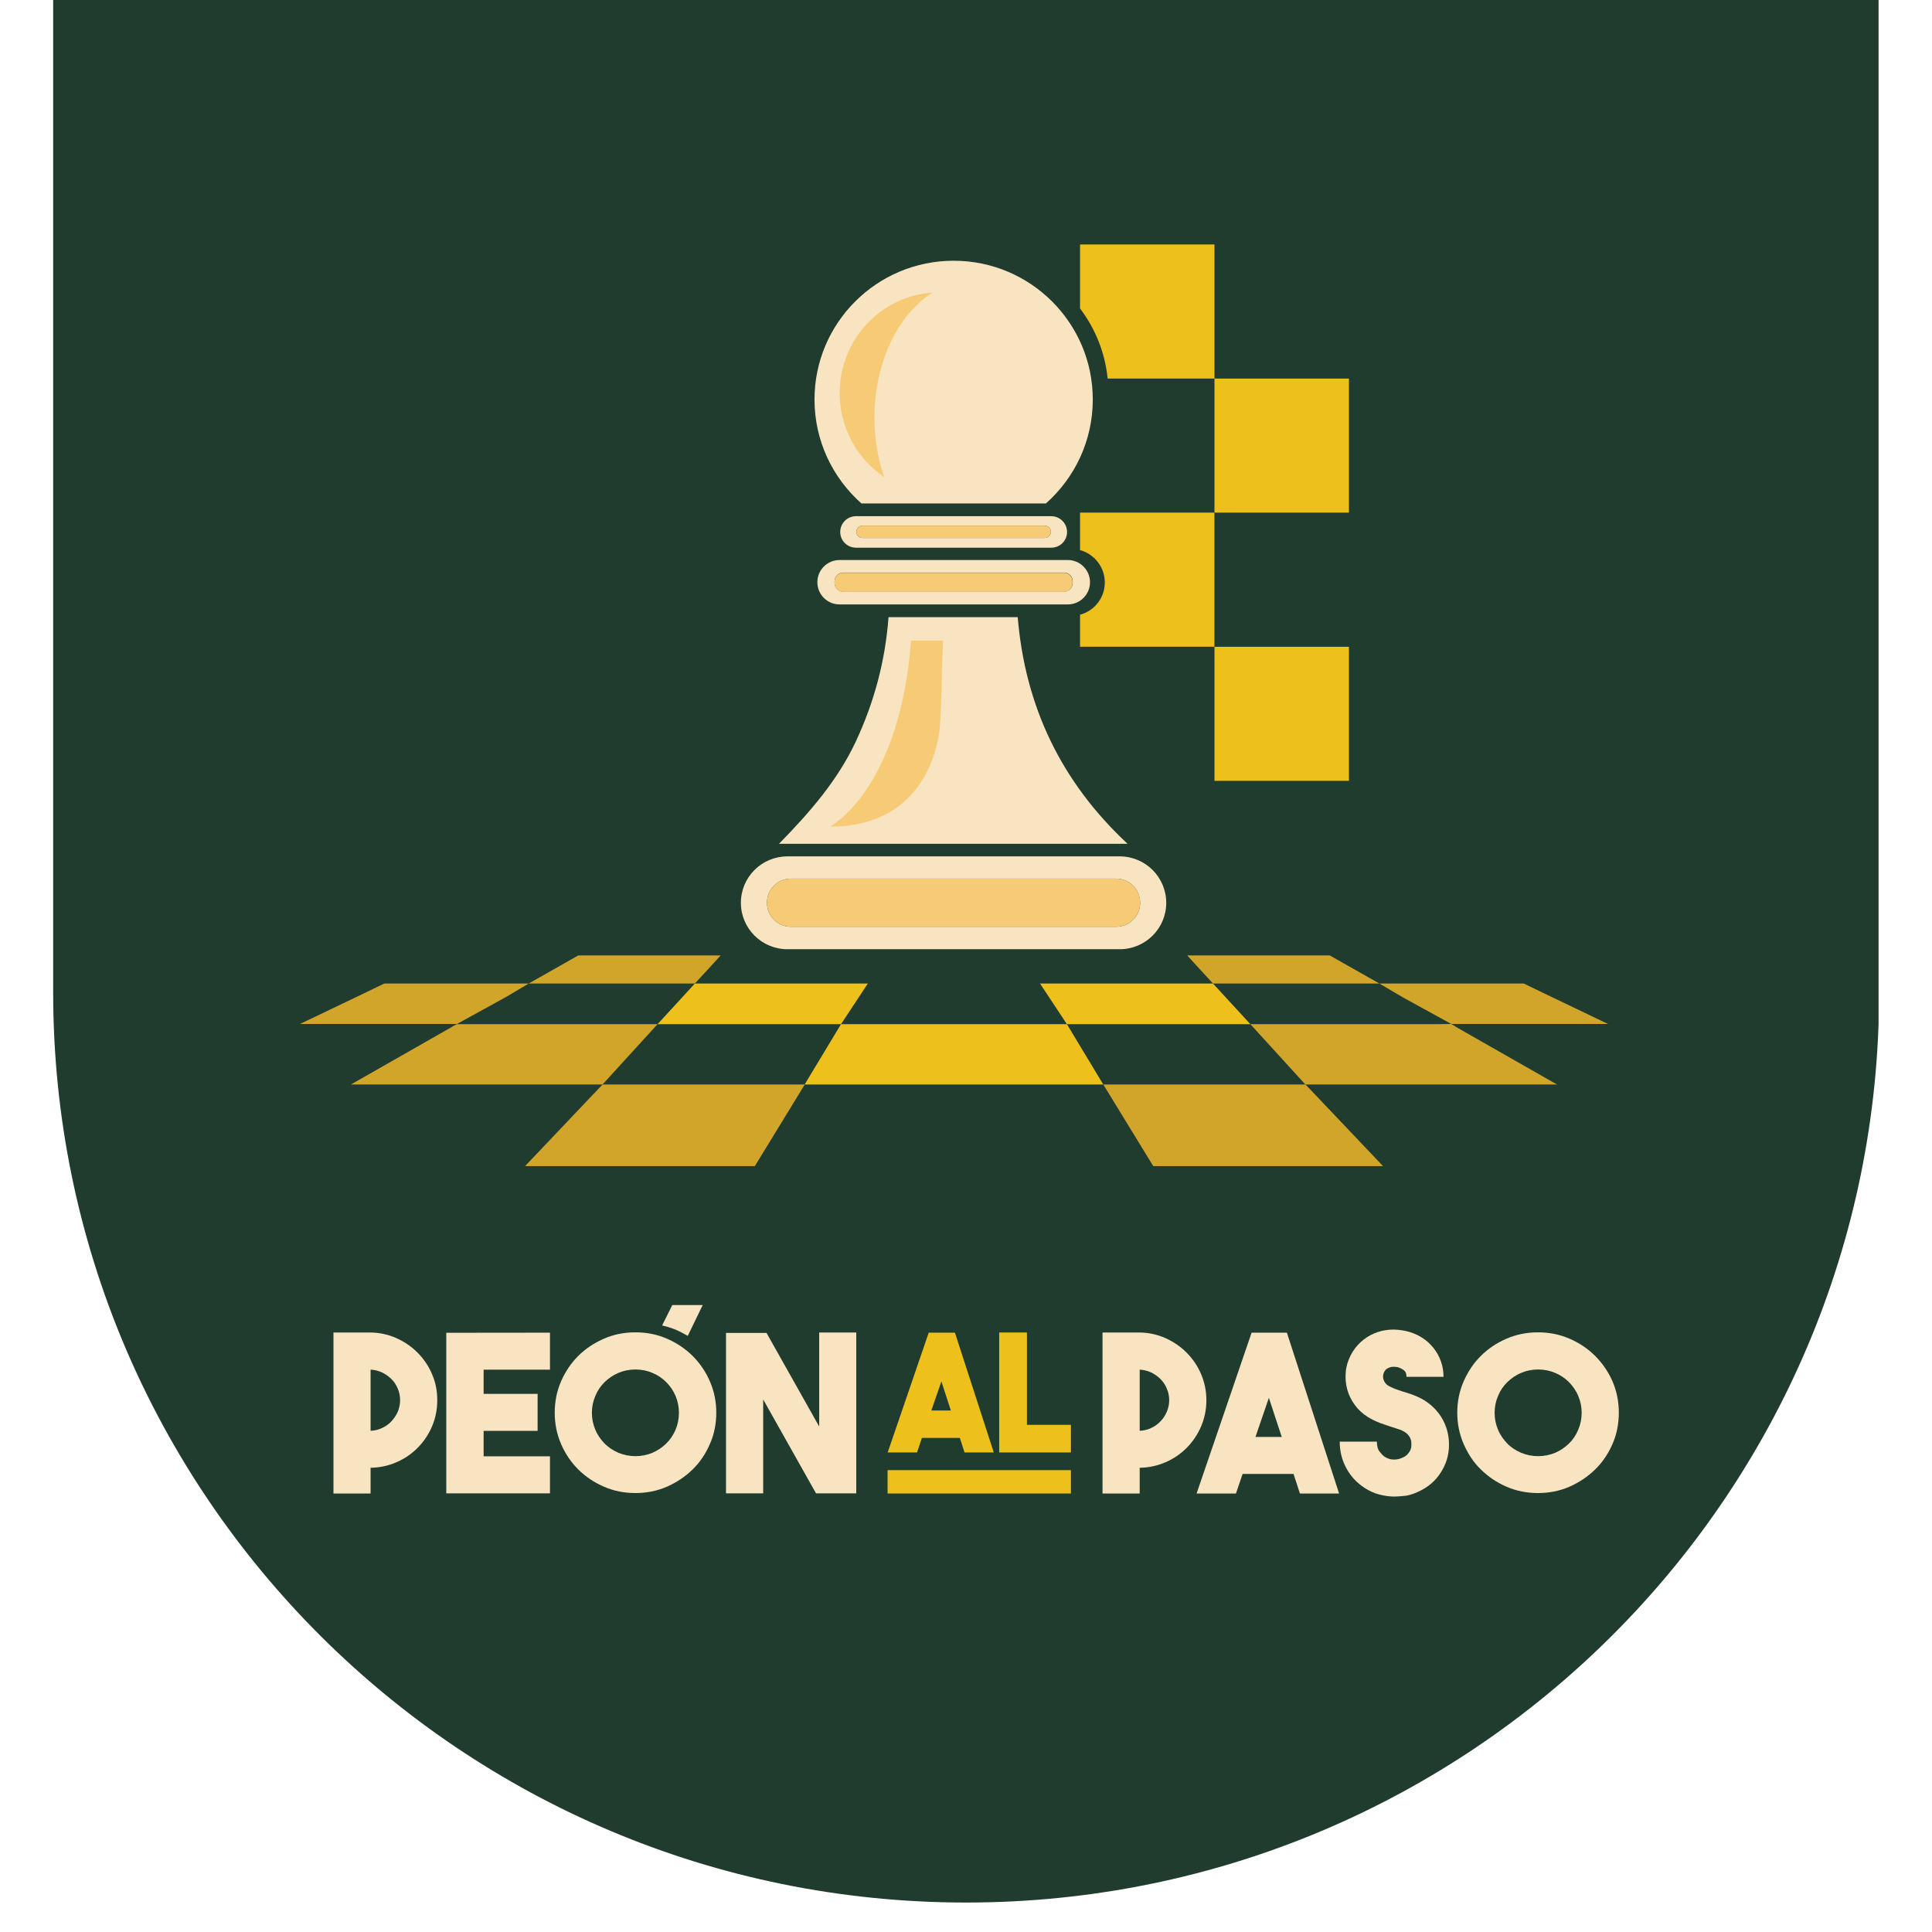 <?xml version="1.0" encoding="UTF-8"?>
<svg xmlns="http://www.w3.org/2000/svg" xmlns:xlink="http://www.w3.org/1999/xlink" width="180" zoomAndPan="magnify" viewBox="0 0 135 135" height="180" preserveAspectRatio="xMidYMid meet" version="1.0">
  <defs>
    <clipPath id="d1a43c19e7">
      <path d="M 3.715 0 L 131.266 0 L 131.266 132.957 L 3.715 132.957 Z M 3.715 0 " clip-rule="nonzero"></path>
    </clipPath>
  </defs>
  <g clip-path="url(#d1a43c19e7)">
    <path fill="#203c2e" d="M 3.715 -1.086 L 131.305 -1.086 L 131.305 69.336 C 131.305 104.465 102.742 132.941 67.508 132.941 C 32.277 132.941 3.715 104.465 3.715 69.336 Z M 3.715 -1.086 " fill-opacity="1" fill-rule="nonzero"></path>
  </g>
  <path fill="#203c2e" d="M 29.207 57.809 L 28.062 55.832 C 27.969 55.672 28.023 55.469 28.184 55.375 L 30.164 54.234 C 30.328 54.141 30.531 54.195 30.625 54.355 L 31.77 56.332 C 31.863 56.492 31.809 56.699 31.645 56.789 L 29.664 57.93 C 29.504 58.023 29.297 57.969 29.207 57.809 Z M 29.207 57.809 " fill-opacity="1" fill-rule="evenodd"></path>
  <path fill="#203c2e" d="M 105.051 57.809 L 106.195 55.832 C 106.289 55.672 106.234 55.469 106.074 55.375 L 104.09 54.234 C 103.934 54.141 103.727 54.195 103.633 54.355 L 102.488 56.332 C 102.398 56.492 102.453 56.699 102.613 56.789 L 104.594 57.93 C 104.754 58.023 104.961 57.969 105.051 57.809 Z M 105.051 57.809 " fill-opacity="1" fill-rule="evenodd"></path>
  <path fill="#203c2e" d="M 96.52 51.383 L 98.035 54 L 101.336 52.121 L 101.637 52.645 L 103.051 51.84 L 100.531 47.492 L 99.121 48.297 L 99.582 49.098 L 99.027 49.414 C 98.57 49.414 98.086 49.27 97.652 48.527 C 96.992 47.387 97.695 46.117 99.043 45.348 C 100.359 44.598 101.945 44.668 102.562 45.727 C 103.008 46.496 102.797 47.523 101.75 48.172 L 103.109 50.516 L 107 48.297 L 105.871 46.348 L 104.762 46.613 C 104.852 46.285 105.492 45.328 104.391 43.43 C 103.207 41.391 100.082 40.543 97.203 42.184 C 94.355 43.809 93.613 46.648 94.941 48.938 C 95.527 49.945 96.461 50.496 97.113 50.504 Z M 95.719 35.969 L 94.898 35.391 L 89.871 42.402 L 87.203 40.52 L 87.402 33.605 L 85.18 36.703 L 86.137 37.375 L 84.996 38.961 L 81.188 36.277 L 82.328 34.691 L 83.059 35.207 L 86.949 29.785 L 86.23 29.277 L 87.367 27.688 L 90.93 30.199 L 90.73 36.855 L 92.828 33.93 L 91.984 33.336 L 93.125 31.746 L 96.859 34.379 Z M 76.445 24.262 L 75.895 26.176 L 76.82 26.438 L 75.016 32.738 L 74.094 32.48 L 73.539 34.41 L 78.398 35.781 L 78.953 33.848 L 78.047 33.594 L 79.852 27.293 L 80.758 27.547 L 81.309 25.629 Z M 59.156 23.965 L 59.309 25.953 L 60.145 25.887 L 60.645 32.434 L 59.812 32.5 L 59.961 34.484 L 64.883 34.113 L 64.73 32.129 L 63.789 32.195 L 63.613 29.926 L 66.496 29.707 L 66.672 31.98 L 65.777 32.047 L 65.93 34.035 L 70.863 33.664 L 70.711 31.676 L 69.828 31.742 L 69.324 25.195 L 70.207 25.129 L 70.055 23.145 L 65.121 23.516 L 65.273 25.5 L 66.168 25.434 L 66.344 27.707 L 63.461 27.926 L 63.285 25.652 L 64.227 25.582 L 64.074 23.594 Z M 48.34 39.742 L 50.711 38.539 L 50.324 37.43 C 51.152 37.773 52.426 37.922 53.793 37.227 C 55.406 36.406 56.996 34.652 55.914 32.559 C 54.285 29.398 49.082 32.445 48.371 31.062 C 48.129 30.594 48.543 30.074 48.938 29.875 C 49.887 29.395 50.961 29.559 51.477 30.555 L 53.926 29.309 L 52.188 25.938 L 49.855 27.117 L 50.305 28.316 C 49.242 27.582 47.902 27.805 46.762 28.387 C 45.438 29.059 44.004 30.922 45.031 32.91 C 46.801 36.336 51.773 33.25 52.316 34.297 C 52.609 34.863 51.984 35.312 51.512 35.555 C 50.93 35.816 49.691 36.207 49.109 35.078 L 46.59 36.359 Z M 35.383 37.457 L 39.039 33.996 L 40.426 35.441 L 39.742 36.082 L 44.301 40.824 L 44.984 40.18 L 46.383 41.633 L 42.723 45.09 L 41.328 43.637 L 42.02 42.984 L 37.461 38.242 L 36.766 38.895 Z M 27.258 50.137 L 29.043 51.047 L 29.477 50.215 L 35.355 53.199 L 34.926 54.031 L 36.727 54.945 L 39.309 49.949 L 37.508 49.035 L 36.797 50.406 L 35.078 49.531 L 36.395 46.98 L 34.594 46.062 L 33.277 48.617 L 30.918 47.418 L 31.969 45.391 L 33.172 46.004 L 34.402 43.625 L 31.406 42.105 Z M 27.258 50.137 " fill-opacity="1" fill-rule="evenodd"></path>
  <path fill="#203c2e" d="M 96.367 65.547 C 96.367 49.656 83.449 36.773 67.508 36.773 C 51.57 36.773 38.648 49.656 38.648 65.547 C 38.648 81.441 51.57 94.324 67.508 94.324 C 83.449 94.324 96.367 81.441 96.367 65.547 Z M 68.461 69.645 C 67.211 70.852 65.93 71.598 64.691 71.945 C 63.402 72.238 62.148 72.117 60.977 71.617 C 62.887 69.578 65.301 68.629 68.461 69.645 Z M 59.539 74.746 C 59.449 74.75 59.359 74.777 59.27 74.797 C 57.961 74.973 56.68 74.723 55.496 74.137 C 57.465 72.309 59.91 71.562 63.117 72.824 C 61.941 73.879 60.734 74.477 59.562 74.742 C 59.562 74.746 59.547 74.746 59.539 74.746 Z M 64.297 78.688 C 62.383 80.262 59.676 81.23 56.816 79.562 C 57.879 78.676 59.043 78.148 60.305 78.016 C 61.539 77.82 62.883 78.066 64.297 78.688 Z M 62.012 86.121 C 61.918 86.121 61.844 86.129 61.75 86.137 C 60.559 86.145 59.398 85.766 58.305 84.98 C 59.332 84.199 60.441 83.746 61.645 83.707 C 62.816 83.57 64.078 83.863 65.383 84.559 C 64.223 85.488 63.102 85.996 62.027 86.121 Z M 56.492 72.461 C 55.203 73.402 53.871 73.871 52.602 73.965 C 51.277 74.043 49.988 73.723 48.828 73.137 C 50.969 71.648 53.684 71.34 56.492 72.461 Z M 50.164 71.91 C 48.82 72.695 47.488 73.004 46.199 72.98 C 45.316 72.926 44.469 72.719 43.664 72.402 C 43.582 72.082 43.504 71.766 43.434 71.449 C 44.215 71.18 45.023 71.035 45.852 71 C 45.953 70.988 46.055 70.977 46.152 70.977 C 47.395 70.957 48.73 71.254 50.164 71.91 Z M 57.406 75.348 C 55.238 76.801 52.477 77.219 49.707 75.715 C 50.801 75.016 51.988 74.645 53.273 74.566 C 54.547 74.473 55.926 74.738 57.406 75.348 Z M 58 77.992 C 56.723 78.844 55.41 79.184 54.152 79.188 C 52.836 79.113 51.535 78.691 50.336 78.012 C 52.477 76.715 55.055 76.637 58 77.992 Z M 50.969 74.477 C 49.246 75.359 46.867 75.645 44.328 74.52 C 44.223 74.23 44.125 73.941 44.035 73.652 C 44.914 73.418 45.848 73.328 46.82 73.363 C 48.102 73.402 49.48 73.75 50.969 74.477 Z M 51.598 76.961 C 50.312 77.594 48.992 77.711 47.699 77.551 C 46.852 77.355 46.02 77.055 45.211 76.656 C 45.051 76.316 44.898 75.973 44.758 75.629 C 46.562 75.285 48.789 75.516 51.598 76.961 Z M 58.695 80.918 C 56.84 82.02 54.125 82.418 51.164 80.523 C 52.203 79.992 53.375 79.754 54.641 79.812 C 55.883 79.828 57.25 80.211 58.695 80.918 Z M 59.258 83.559 C 58.027 84.258 56.781 84.508 55.578 84.375 C 54.312 84.164 53.074 83.629 51.902 82.773 C 53.988 81.754 55.742 82.102 58.688 83.277 C 58.875 83.367 59.074 83.461 59.258 83.559 Z M 48.793 79.863 C 48.707 79.844 48.605 79.812 48.512 79.781 C 47.809 79.562 47.102 79.277 46.406 78.91 C 46.168 78.516 45.945 78.117 45.734 77.715 C 46.48 77.695 47.281 77.762 48.148 77.957 C 49.422 78.125 50.832 78.676 52.352 79.488 C 51.184 79.988 49.992 80.055 48.809 79.863 Z M 53.07 81.949 C 51.844 82.359 50.59 82.32 49.348 81.926 C 48.914 81.762 48.484 81.566 48.055 81.34 C 47.656 80.816 47.277 80.285 46.93 79.746 C 47.465 79.812 48.039 79.918 48.648 80.098 C 48.746 80.129 48.836 80.164 48.941 80.195 C 50.191 80.434 51.562 81.051 53.07 81.949 Z M 56.727 87.176 C 56.641 87.156 56.547 87.145 56.469 87.133 C 55.27 86.844 54.078 86.246 52.953 85.32 C 53.945 84.988 55.039 84.863 56.246 85.086 C 57.422 85.18 58.715 85.66 60.055 86.492 C 59.977 86.531 59.91 86.582 59.844 86.621 C 59.652 86.711 59.445 86.793 59.258 86.883 C 58.402 87.188 57.562 87.293 56.742 87.184 C 56.738 87.191 56.73 87.184 56.727 87.176 Z M 60.426 89.176 C 60.031 89.363 59.641 89.504 59.254 89.598 C 57.602 89 56.09 88.242 54.719 87.391 C 55.301 87.34 55.914 87.359 56.562 87.488 C 56.652 87.512 56.738 87.535 56.832 87.555 C 57.656 87.699 58.52 88 59.426 88.512 C 59.527 88.582 59.637 88.648 59.754 88.707 C 59.973 88.848 60.199 89.016 60.426 89.176 Z M 60.129 86.961 C 60.668 86.703 61.238 86.57 61.828 86.523 C 61.918 86.523 62.012 86.523 62.094 86.516 C 63.219 86.457 64.387 86.766 65.562 87.512 C 64.344 88.477 63.195 88.969 62.078 88.969 C 61.344 88.953 60.625 88.77 59.93 88.414 C 59.82 88.344 59.707 88.27 59.598 88.207 C 59.332 88.047 59.07 87.863 58.812 87.66 C 59.059 87.504 59.281 87.352 59.535 87.238 C 59.738 87.188 59.93 87.07 60.129 86.961 Z M 57.449 82.234 C 59.328 80.668 61.723 80.145 64.746 81.609 C 63.508 82.629 62.258 83.168 61.059 83.27 C 59.781 83.324 58.48 82.902 57.449 82.234 Z M 59.898 77.609 C 58.562 77.73 57.172 77.387 56.121 76.824 C 57.117 75.949 58.203 75.402 59.367 75.188 C 59.473 75.172 59.566 75.156 59.66 75.133 C 60.914 74.926 62.258 75.137 63.711 75.719 C 62.445 76.824 61.141 77.406 59.898 77.609 Z M 62.219 69.922 C 60.34 71.613 57.504 72.809 54.648 71.391 C 56.598 69.52 59.035 68.711 62.219 69.922 Z M 50.773 84.348 C 50.223 83.828 49.707 83.301 49.238 82.77 C 49.016 82.52 48.797 82.266 48.586 82.008 C 49.035 82.129 49.504 82.285 50.004 82.488 C 51.223 82.832 52.586 83.516 54.059 84.504 C 52.977 84.812 51.867 84.73 50.773 84.348 Z M 54.746 86.973 C 54.555 87.004 54.359 87.027 54.168 87.039 C 53.125 86.348 52.168 85.605 51.305 84.836 C 52.363 85.312 53.52 86.008 54.746 86.973 Z M 55.961 69.801 C 53.781 71.43 51.012 72.109 48.398 70.777 C 50.688 69.039 53.172 68.715 55.961 69.801 Z M 91.477 63.59 C 90.246 64.84 89.039 65.688 87.93 66.145 C 86.746 66.617 85.633 66.672 84.637 66.332 C 85.598 65.121 86.617 64.297 87.68 63.824 L 87.684 63.824 C 87.777 63.785 87.867 63.754 87.949 63.707 C 89.086 63.27 90.27 63.25 91.477 63.59 Z M 88.27 69.055 C 88.199 69.078 88.117 69.125 88.039 69.168 C 86.906 69.641 85.91 69.688 85.047 69.328 C 86.145 68.004 87.27 67.117 88.387 66.656 C 89.488 66.195 90.59 66.168 91.66 66.531 C 90.438 67.719 89.309 68.555 88.293 69.043 C 88.285 69.051 88.281 69.051 88.27 69.055 Z M 91.281 69.328 C 89.957 70.625 88.762 71.52 87.734 72 C 86.652 72.488 85.715 72.539 84.926 72.18 C 85.973 70.93 87.012 70.059 88.023 69.574 C 88.105 69.535 88.191 69.496 88.273 69.457 C 89.332 68.988 90.336 68.953 91.281 69.328 Z M 82.98 69.938 C 82.895 69.965 82.82 70.012 82.73 70.059 C 81.559 70.559 80.453 70.598 79.465 70.195 C 80.516 68.84 81.625 67.902 82.789 67.422 C 83.957 66.949 85.176 66.883 86.402 67.258 C 85.215 68.535 84.078 69.426 83 69.922 C 82.996 69.922 82.992 69.926 82.98 69.938 Z M 87.27 75.078 C 87.195 75.121 87.121 75.152 87.051 75.199 C 86.043 75.691 85.234 75.742 84.598 75.363 C 85.742 73.996 86.848 73.07 87.887 72.594 C 88.891 72.109 89.809 72.059 90.578 72.434 C 89.305 73.68 88.203 74.562 87.277 75.078 C 87.273 75.07 87.27 75.078 87.27 75.078 Z M 89.379 75.367 C 87.973 76.766 86.84 77.715 85.953 78.211 C 85.023 78.727 84.324 78.781 83.844 78.371 C 84.996 77.055 86.02 76.133 86.926 75.617 C 87.004 75.59 87.086 75.547 87.156 75.504 C 88.082 75.027 88.852 74.977 89.379 75.367 Z M 82.754 75.988 C 82.668 76.023 82.594 76.059 82.512 76.109 C 81.449 76.637 80.477 76.648 79.652 76.238 C 80.773 74.836 81.879 73.887 82.977 73.375 C 84.059 72.895 85.113 72.844 86.094 73.227 C 84.875 74.559 83.758 75.457 82.766 75.984 C 82.766 75.98 82.762 75.98 82.754 75.988 Z M 84.992 81.348 C 84.926 81.391 84.859 81.426 84.801 81.469 C 83.965 81.996 83.332 82.055 82.91 81.66 C 84.098 80.238 85.141 79.27 86.008 78.762 C 86.867 78.277 87.516 78.203 87.953 78.562 C 86.754 79.883 85.785 80.809 85.004 81.34 C 84.996 81.34 84.996 81.348 84.992 81.348 Z M 86.496 81.426 C 86.145 81.883 85.77 82.332 85.383 82.77 C 84.84 83.375 84.246 83.984 83.598 84.578 C 82.906 85.02 82.371 85.055 81.996 84.699 C 82.992 83.387 83.879 82.453 84.656 81.906 L 84.656 81.902 C 84.723 81.863 84.781 81.82 84.844 81.777 C 85.543 81.332 86.098 81.211 86.496 81.426 Z M 81.391 82.289 C 81.332 82.336 81.27 82.371 81.199 82.414 C 80.27 82.938 79.523 82.938 78.957 82.488 C 80.141 81.031 81.238 80.047 82.211 79.531 C 83.148 79.027 83.957 79.004 84.543 79.434 C 83.305 80.805 82.266 81.75 81.402 82.285 C 81.402 82.285 81.395 82.289 81.391 82.289 Z M 80.48 68.094 C 79.242 69.441 78 70.34 76.816 70.848 C 75.586 71.316 74.398 71.352 73.312 70.977 C 75.273 68.488 77.852 67.469 80.48 68.094 Z M 74.527 69.051 C 73.305 70.395 72.039 71.281 70.82 71.688 C 69.562 72.125 68.312 72.055 67.148 71.555 C 69.023 69.273 71.402 68.145 74.527 69.051 Z M 81.016 71.137 C 78.848 73.441 76.312 74.945 74.012 74.051 C 75.082 72.723 76.227 71.824 77.402 71.348 C 78.574 70.855 79.777 70.793 81.016 71.137 Z M 81.016 74.016 C 79.738 75.395 78.52 76.34 77.41 76.82 C 76.25 77.316 75.184 77.336 74.223 76.949 C 76.387 74.293 78.703 73.324 81.016 74.016 Z M 75.293 71.961 C 73.371 74.047 70.691 75.73 67.992 74.5 C 68.699 73.68 70.145 72.43 71.406 72 C 72.625 71.582 73.914 71.566 75.293 71.961 Z M 75.562 74.965 C 74.281 76.371 73.031 77.238 71.863 77.656 C 70.648 78.098 69.484 78 68.438 77.48 C 70.391 75.191 72.746 74.047 75.562 74.965 Z M 80.301 77.844 C 78.238 79.914 76.141 81.008 74.398 80.152 C 75.492 78.812 76.59 77.906 77.711 77.434 C 78.797 76.941 79.867 76.863 80.895 77.234 C 80.738 77.395 80.574 77.566 80.418 77.727 C 80.379 77.773 80.344 77.812 80.301 77.844 Z M 80.371 80.242 C 79.059 81.68 77.891 82.641 76.91 83.098 C 75.875 83.586 75.008 83.59 74.266 83.133 C 76.582 80.324 77.988 79.938 80.035 80.109 C 80.152 80.148 80.258 80.195 80.371 80.242 Z M 72.367 80.645 C 72.285 80.676 72.199 80.703 72.117 80.746 C 71.438 80.984 70.777 81.039 70.156 80.957 C 69.926 80.883 69.699 80.828 69.477 80.781 C 69.258 80.719 69.047 80.633 68.84 80.523 C 69.008 80.344 69.16 80.164 69.316 80.004 C 69.738 79.695 70.152 79.336 70.562 78.934 C 71.102 78.547 71.645 78.242 72.199 78.043 C 73.355 77.625 74.551 77.629 75.75 78.043 C 74.57 79.348 73.441 80.188 72.375 80.641 C 72.371 80.641 72.371 80.641 72.367 80.645 Z M 75.676 81.121 C 74.395 82.52 73.199 83.395 72.137 83.812 C 71.02 84.199 69.992 84.074 69.086 83.539 C 70.082 82.371 71.102 81.59 72.152 81.164 C 72.242 81.129 72.324 81.086 72.41 81.059 C 73.512 80.652 74.617 80.68 75.676 81.121 Z M 76.699 86.301 C 76.629 86.34 76.562 86.371 76.492 86.41 C 75.539 86.883 74.734 86.875 74.062 86.406 C 75.156 85.07 76.199 84.148 77.188 83.684 C 78.133 83.219 78.988 83.156 79.719 83.562 C 79.648 83.652 79.582 83.723 79.512 83.809 C 79.312 84.008 79.121 84.215 78.922 84.445 C 78.102 85.316 77.367 85.922 76.707 86.297 C 76.707 86.297 76.703 86.301 76.699 86.301 Z M 79.023 86.621 C 78.117 87.785 77.293 88.609 76.559 89.129 C 75.988 89.371 75.398 89.594 74.789 89.797 C 74.406 89.793 74.047 89.668 73.727 89.43 C 74.66 88.219 75.57 87.344 76.434 86.855 C 76.504 86.812 76.57 86.77 76.648 86.746 C 77.297 86.422 77.895 86.305 78.445 86.398 C 78.508 86.43 78.578 86.445 78.637 86.461 C 78.77 86.492 78.906 86.551 79.023 86.621 Z M 79.59 84.102 C 80.121 83.562 80.621 83.156 81.082 82.855 C 81.156 82.816 81.23 82.766 81.297 82.727 C 82.164 82.23 82.887 82.195 83.438 82.605 C 82.219 84.09 81.199 85.074 80.375 85.59 C 79.82 85.934 79.32 86.051 78.898 85.977 C 78.82 85.961 78.762 85.941 78.695 85.926 C 78.543 85.871 78.391 85.801 78.262 85.684 C 78.512 85.344 78.758 85.023 79.008 84.727 C 79.203 84.539 79.395 84.324 79.59 84.102 Z M 80.609 77.98 C 81.25 77.355 81.883 76.855 82.488 76.527 C 82.57 76.492 82.652 76.449 82.723 76.398 C 83.746 75.918 84.68 75.895 85.465 76.277 C 84.105 77.758 82.906 78.715 81.938 79.227 C 80.898 79.762 80.008 79.711 79.398 79.324 C 79.75 78.883 80.094 78.496 80.438 78.152 C 80.492 78.098 80.547 78.035 80.609 77.98 Z M 82.723 73.016 C 81.559 73.551 80.434 73.539 79.617 73.18 C 80.66 71.883 81.711 70.973 82.762 70.457 L 82.777 70.457 C 82.852 70.418 82.949 70.379 83.031 70.332 C 84.156 69.871 85.262 69.816 86.344 70.203 C 85.031 71.605 83.812 72.535 82.723 73.016 Z M 82.25 67.148 C 81.082 67.637 79.727 67.645 78.777 67.312 C 79.707 66.07 80.715 65.195 81.809 64.691 C 81.898 64.656 81.996 64.625 82.082 64.574 C 83.262 64.129 84.508 64.074 85.867 64.43 C 84.652 65.777 83.418 66.676 82.25 67.148 Z M 69.316 72.684 C 67.074 74.281 65.168 76.086 61.898 74.605 C 62.961 73.516 64.105 72.809 65.367 72.516 C 66.578 72.18 67.902 72.234 69.316 72.684 Z M 62.441 77.348 C 64.387 75.398 66.793 74.488 69.816 75.539 C 68.535 76.746 67.273 77.512 66.059 77.797 C 64.793 78.07 63.566 77.922 62.441 77.348 Z M 69.039 79.719 C 68.281 80.273 67.539 80.664 66.805 80.844 L 66.789 80.844 C 66.691 80.871 66.625 80.879 66.535 80.91 C 65.305 81.168 64.133 81 63.039 80.41 C 64.117 79.379 65.254 78.695 66.473 78.43 C 67.664 78.148 68.918 78.211 70.219 78.684 C 69.816 78.973 69.414 79.312 69.039 79.719 Z M 69.965 81.395 C 70.141 81.445 70.305 81.496 70.473 81.57 C 69.219 82.781 68.012 83.508 66.863 83.742 C 65.68 83.984 64.547 83.773 63.492 83.156 C 64.48 82.242 65.508 81.613 66.602 81.32 L 66.613 81.32 C 66.695 81.301 66.789 81.277 66.875 81.242 C 67.656 81.102 68.449 81.066 69.262 81.219 C 69.484 81.293 69.73 81.355 69.965 81.395 Z M 70.75 84.734 C 69.555 85.621 69.109 86.363 67.469 86.832 C 67.465 86.84 67.457 86.832 67.453 86.844 C 67.379 86.855 67.297 86.863 67.215 86.887 C 66.109 87.102 65.062 86.84 64.117 86.223 C 65.164 85.23 66.262 84.609 67.395 84.379 C 68.516 84.125 69.637 84.215 70.75 84.734 Z M 67.488 87.258 C 68.656 87.012 69.797 87.281 70.582 87.707 C 69.391 88.902 68.273 89.574 67.242 89.785 C 66.195 89.98 65.184 89.684 64.297 89.02 C 65.25 88.133 66.234 87.566 67.238 87.316 C 67.32 87.297 67.41 87.277 67.488 87.258 Z M 75.492 84.262 C 73.555 86.41 71.141 87.918 69.312 86.609 C 70.059 85.73 71.375 84.57 72.527 84.152 C 73.578 83.742 74.598 83.789 75.492 84.262 Z M 75.023 87.445 C 73.848 88.828 72.785 89.684 71.863 90.066 C 70.875 90.402 69.977 90.262 69.215 89.684 C 70.168 88.531 71.109 87.762 72.066 87.379 C 72.133 87.355 72.215 87.312 72.285 87.281 C 73.254 86.902 74.18 86.953 75.023 87.445 Z M 79.965 65.324 C 77.938 67.555 75.348 69.02 72.742 68.145 C 74.727 65.562 77.141 64.676 79.965 65.324 Z M 61.176 46.402 C 60.5 47.496 59.684 48.199 58.844 48.508 C 57.988 48.816 57.164 48.711 56.406 48.211 C 57.504 46.113 58.859 45.277 61.176 46.402 Z M 54.832 45.574 C 54.785 45.594 54.746 45.621 54.695 45.641 C 54.082 45.922 53.512 45.777 53.066 45.238 C 53.988 44.555 54.992 43.906 56.074 43.328 C 56.188 43.398 56.309 43.477 56.426 43.562 C 55.992 44.582 55.422 45.246 54.844 45.566 C 54.836 45.566 54.836 45.566 54.832 45.574 Z M 55.367 51.664 C 55.301 51.684 55.23 51.715 55.168 51.742 C 54.262 52.074 53.461 51.965 52.816 51.422 C 53.645 50.152 54.422 49.375 55.199 49.059 C 55.969 48.734 56.844 48.863 57.82 49.43 C 57.027 50.547 56.199 51.285 55.375 51.664 C 55.371 51.66 55.371 51.66 55.367 51.664 Z M 56.012 57.621 C 55.93 57.652 55.852 57.668 55.77 57.695 C 54.699 58.035 53.695 57.934 52.832 57.422 C 53.789 56.227 54.742 55.434 55.715 55.098 C 56.707 54.77 57.762 54.848 58.965 55.379 C 58.012 56.5 57.004 57.254 56.031 57.617 C 56.027 57.617 56.02 57.617 56.012 57.621 Z M 56.969 63.441 C 56.879 63.461 56.797 63.484 56.707 63.504 C 55.504 63.82 54.371 63.672 53.395 63.148 C 54.445 62.012 55.535 61.262 56.652 60.938 C 57.773 60.637 58.988 60.719 60.32 61.246 C 59.207 62.371 58.082 63.098 56.984 63.434 C 56.98 63.434 56.977 63.434 56.969 63.441 Z M 53.699 49.387 C 52.789 50.602 51.898 51.355 51.109 51.695 C 50.281 52.043 49.641 51.918 49.238 51.398 C 50.957 49.016 52.395 48.309 53.699 49.387 Z M 50.469 49.5 C 49.457 50.793 48.543 51.59 47.832 51.918 C 47.363 52.137 47.004 52.16 46.77 52 C 47.414 50.992 48.137 50.012 48.945 49.066 C 48.961 49.059 48.973 49.051 48.984 49.043 C 49.559 48.727 50.031 48.879 50.469 49.5 Z M 53.855 52.582 C 52.109 54.578 50.02 55.738 48.617 54.605 C 49.633 53.406 50.527 52.633 51.344 52.305 C 52.156 51.965 52.969 52.07 53.855 52.582 Z M 53.953 55.441 C 52.852 56.613 51.77 57.348 50.773 57.66 C 49.738 57.988 48.832 57.898 48.137 57.422 C 50.18 55.129 52.012 54.453 53.953 55.441 Z M 47.137 54.926 C 47.082 54.953 47.012 54.988 46.949 55.008 C 46.148 55.301 45.566 55.23 45.23 54.801 C 45.301 54.648 45.375 54.5 45.449 54.348 C 46.457 53.289 47.289 52.594 47.961 52.289 C 48.691 51.965 49.332 52.082 49.934 52.672 C 48.914 53.816 47.953 54.566 47.148 54.926 C 47.141 54.922 47.137 54.926 47.137 54.926 Z M 49.473 55.68 C 48.281 56.871 47.176 57.598 46.234 57.891 C 45.32 58.164 44.586 58.086 44.094 57.664 C 44.133 57.551 44.168 57.438 44.207 57.324 C 45.211 56.387 46.086 55.746 46.844 55.426 C 46.906 55.402 46.98 55.375 47.043 55.336 C 47.898 55.016 48.688 55.148 49.473 55.68 Z M 53.68 59.043 C 51.766 60.664 49.59 61.371 47.879 60.379 C 48.961 59.297 49.996 58.582 51.012 58.293 C 52.027 57.961 53.086 58.051 54.215 58.547 C 54.074 58.688 53.934 58.824 53.785 58.949 C 53.75 58.977 53.715 59.012 53.68 59.043 Z M 54.461 61.32 C 53.203 62.43 51.988 63.113 50.844 63.363 C 49.656 63.617 48.594 63.477 47.715 62.988 C 50.008 60.812 51.484 60.648 53.969 61.129 C 54.125 61.188 54.293 61.246 54.461 61.32 Z M 46 60.625 C 45.918 60.637 45.844 60.656 45.766 60.676 C 44.801 60.914 43.977 60.82 43.352 60.43 C 43.379 60.301 43.406 60.168 43.434 60.039 C 44.512 59.148 45.488 58.531 46.391 58.27 C 47.352 57.961 48.281 58.082 49.238 58.617 C 48.09 59.664 47 60.316 46.016 60.621 C 46.012 60.621 46.004 60.621 46 60.625 Z M 49.113 61.41 C 47.828 62.477 46.586 63.098 45.461 63.301 C 44.492 63.488 43.641 63.383 42.941 63.039 C 42.965 62.852 42.984 62.664 43.008 62.477 C 43.965 61.785 44.871 61.293 45.73 61.051 L 45.734 61.051 C 45.816 61.035 45.891 61.016 45.977 61 C 47.016 60.738 48.043 60.875 49.113 61.41 Z M 51.453 66.188 C 51.363 66.195 51.281 66.223 51.195 66.23 C 49.961 66.457 48.828 66.281 47.859 65.77 C 49.031 64.805 50.191 64.168 51.348 63.918 C 52.504 63.664 53.699 63.785 54.969 64.312 C 54.898 64.367 54.832 64.426 54.75 64.5 C 54.547 64.633 54.34 64.789 54.133 64.957 C 53.227 65.578 52.332 65.992 51.473 66.172 C 51.469 66.184 51.465 66.184 51.453 66.188 Z M 55.32 67.027 C 54.008 68.055 52.723 68.641 51.48 68.812 C 50.723 68.922 49.996 68.914 49.312 68.746 C 49.004 68.633 48.719 68.539 48.422 68.465 C 48.262 68.398 48.109 68.324 47.961 68.25 C 49.02 67.422 50.113 66.867 51.23 66.617 L 51.238 66.617 C 51.336 66.602 51.418 66.582 51.516 66.566 C 52.898 66.32 54.23 66.594 55.32 67.027 Z M 55.031 64.785 C 55.605 64.391 56.184 64.09 56.781 63.91 C 56.879 63.875 56.961 63.855 57.051 63.832 C 58.223 63.543 59.48 63.66 60.852 64.18 C 58.891 66.062 56.18 67.25 53.613 65.953 C 53.871 65.699 54.137 65.465 54.402 65.25 C 54.609 65.113 54.816 64.957 55.031 64.785 Z M 54.055 59.223 C 54.641 58.703 55.23 58.32 55.844 58.105 C 55.926 58.082 56 58.051 56.086 58.016 C 57.133 57.703 58.27 57.785 59.531 58.309 C 58.422 59.527 57.266 60.285 56.152 60.602 C 54.965 60.945 53.816 60.766 52.969 60.293 C 53.285 59.941 53.594 59.629 53.898 59.359 C 53.949 59.309 54 59.27 54.055 59.223 Z M 55.426 54.707 C 54.41 55.059 53.41 54.906 52.734 54.441 C 53.578 53.293 54.391 52.516 55.219 52.164 C 55.285 52.125 55.355 52.105 55.43 52.074 C 56.305 51.738 57.266 51.855 58.344 52.395 C 57.398 53.602 56.402 54.371 55.426 54.707 Z M 54.859 48.699 C 54.102 49.008 53.328 48.805 52.871 48.305 C 53.52 47.133 54.125 46.398 54.727 46.07 C 54.777 46.043 54.828 46.02 54.875 45.996 C 55.512 45.707 56.234 45.883 57.137 46.453 C 56.395 47.645 55.609 48.379 54.859 48.699 Z M 45.723 65.852 C 45.645 65.863 45.547 65.883 45.461 65.891 C 44.457 66.023 43.566 65.871 42.805 65.512 C 42.805 65.324 42.809 65.137 42.816 64.949 C 43.883 64.266 44.902 63.82 45.891 63.648 C 47.012 63.43 48.133 63.598 49.309 64.176 C 48.062 65.09 46.852 65.656 45.734 65.855 C 45.734 65.844 45.73 65.848 45.723 65.852 Z M 49.367 66.855 C 47.621 68.031 45.074 68.793 42.898 67.984 C 42.875 67.707 42.855 67.434 42.84 67.16 C 43.719 66.688 44.594 66.387 45.457 66.242 L 45.465 66.242 C 45.547 66.227 45.648 66.223 45.742 66.207 C 46.906 66.055 48.109 66.262 49.367 66.855 Z M 53.75 46.395 C 52.422 48.418 50.836 49.594 50.086 48.301 C 50.402 47.77 50.695 47.324 50.973 46.969 C 51.363 46.605 51.777 46.25 52.207 45.902 C 52.734 45.699 53.23 45.871 53.75 46.395 Z M 78.832 43.484 C 79.113 43.641 79.391 43.801 79.66 43.965 C 79.207 44.652 78.934 45.121 78.02 45.359 C 76.953 45.633 75.723 45.586 74.438 45.207 C 74.812 44.344 75.387 43.805 76.258 43.547 C 76.344 43.523 76.414 43.508 76.484 43.484 C 77.238 43.312 77.836 43.312 78.832 43.484 Z M 70.566 43.207 C 70.496 43.238 70.434 43.25 70.379 43.273 C 69.449 43.5 68.316 43.379 67.113 42.938 C 67.297 42.051 67.73 41.555 68.539 41.383 C 69.359 41.215 70.621 41.332 72.27 41.742 C 71.973 42.488 71.387 42.969 70.582 43.207 Z M 80.504 47.707 C 80.418 47.723 80.336 47.754 80.254 47.781 C 79.137 48.098 77.895 48.07 76.613 47.699 C 77.137 46.703 77.918 46.062 78.957 45.793 C 79.902 45.539 80.879 45.551 82.316 45.828 C 82.41 45.902 82.508 45.98 82.602 46.059 C 82 46.844 81.445 47.387 80.512 47.703 C 80.508 47.699 80.508 47.707 80.504 47.707 Z M 84.789 48.094 L 84.793 48.102 C 83.992 49.105 82.98 49.781 81.863 50.117 C 80.711 50.477 79.453 50.477 78.176 50.102 C 78.758 49.121 79.527 48.449 80.508 48.109 C 80.598 48.098 80.688 48.062 80.762 48.039 C 81.832 47.734 83.172 47.758 84.789 48.094 Z M 74.555 48.039 C 74.477 48.059 74.406 48.102 74.332 48.113 C 73.266 48.434 72.09 48.359 70.867 47.93 C 71.344 46.848 72.078 46.191 73.062 45.906 C 74.031 45.633 75.336 45.715 76.988 46.113 C 76.348 47.055 75.52 47.695 74.57 48.027 C 74.57 48.035 74.57 48.035 74.555 48.039 Z M 86.574 50.625 C 85.172 52.262 82.824 53.711 79.75 52.832 C 80.477 51.715 81.383 50.984 82.5 50.633 C 83.617 50.281 84.973 50.285 86.574 50.625 Z M 87.902 53.012 C 86.902 54.137 85.777 54.895 84.621 55.289 C 83.422 55.707 82.184 55.723 80.949 55.375 C 82.371 53.293 84.508 52.285 87.902 53.012 Z M 80.426 51.074 C 79.066 52.809 76.77 54.348 73.758 53.316 C 74.438 52.133 75.316 51.367 76.414 51.023 C 77.496 50.656 78.852 50.684 80.426 51.074 Z M 89.379 55.66 C 87.762 57.434 85.285 59.02 82.359 58.156 C 83.211 56.973 84.215 56.176 85.379 55.766 C 86.531 55.363 87.867 55.332 89.379 55.66 Z M 90.266 58.195 C 89.152 59.402 87.973 60.199 86.805 60.637 C 85.598 61.09 84.395 61.129 83.254 60.785 C 84.887 58.582 87.109 57.473 90.266 58.195 Z M 83.25 56.289 C 81.688 58.168 79.215 59.832 76.215 58.867 C 77.734 56.566 79.914 55.48 83.25 56.289 Z M 70.996 46.207 C 70.32 47.25 69.445 47.898 68.473 48.215 C 67.473 48.551 66.398 48.453 65.336 48 C 66.273 45.977 68.195 45.387 70.996 46.207 Z M 64.273 43.777 C 63.512 45.336 61.902 46.617 59.648 45.309 C 59.902 44.609 60.504 43.605 61.258 43.348 C 61.969 43.129 62.973 43.266 64.273 43.777 Z M 65.797 46.387 C 65.164 47.48 64.332 48.176 63.418 48.488 C 62.473 48.805 61.484 48.695 60.547 48.176 C 61.504 46.109 62.996 45.277 65.797 46.387 Z M 72.926 48.875 C 71.594 50.727 69.449 51.902 66.824 50.898 C 67.465 49.762 68.25 49.047 69.242 48.723 C 70.23 48.41 71.465 48.465 72.926 48.875 Z M 74.344 51.418 C 73.453 52.566 72.434 53.32 71.324 53.695 C 70.207 54.074 69.031 54.035 67.902 53.617 C 69.293 51.32 71.402 50.613 74.344 51.418 Z M 64.898 51.242 C 64.832 51.266 64.766 51.297 64.688 51.328 C 64.047 51.555 63.391 51.578 62.734 51.465 C 62.602 51.43 62.477 51.41 62.355 51.375 C 62.109 51.297 61.852 51.199 61.598 51.078 C 61.676 50.922 61.773 50.773 61.859 50.637 C 62.199 50.312 62.508 49.945 62.801 49.516 C 63.168 49.195 63.559 48.953 63.965 48.812 C 64.895 48.508 66.02 48.605 67.402 49.098 C 66.695 50.156 65.84 50.879 64.926 51.242 C 64.914 51.242 64.91 51.238 64.898 51.242 Z M 68.668 51.867 C 67.309 53.703 65.082 55.195 62.445 53.996 C 63.133 52.852 63.934 52.098 64.844 51.723 C 64.918 51.699 64.996 51.672 65.078 51.648 C 66.066 51.32 67.258 51.398 68.668 51.867 Z M 75.773 54.277 C 74.332 56.055 71.918 57.688 69.039 56.648 C 69.855 55.449 70.805 54.652 71.91 54.266 C 72.988 53.887 74.289 53.902 75.773 54.277 Z M 76.867 56.93 C 75.832 58.168 74.684 58.984 73.52 59.418 C 72.305 59.852 71.07 59.848 69.91 59.441 C 71.715 56.895 73.332 56.57 76.266 56.812 C 76.465 56.84 76.664 56.887 76.867 56.93 Z M 69.898 54.727 C 68.402 56.605 66.016 58.176 63.305 56.969 C 64.762 54.727 66.844 53.73 69.898 54.727 Z M 70.91 57.602 C 69.848 58.879 68.691 59.699 67.531 60.09 C 66.328 60.477 65.141 60.41 64.031 59.91 C 65.629 57.645 67.766 56.594 70.91 57.602 Z M 78.211 59.809 C 76.566 61.688 73.969 63.418 71.086 62.453 C 72.004 61.203 73.051 60.363 74.234 59.93 C 75.395 59.504 76.711 59.473 78.211 59.809 Z M 79.078 62.508 C 77.918 63.797 76.695 64.676 75.492 65.152 C 74.758 65.426 74.031 65.547 73.336 65.516 C 73.012 65.461 72.695 65.414 72.387 65.391 C 72.203 65.352 72.031 65.305 71.852 65.25 C 73.492 63.078 75.25 62.113 78.281 62.371 C 78.547 62.406 78.812 62.453 79.078 62.508 Z M 77.156 61.688 C 78.777 59.344 81.016 58.195 84.277 58.984 C 82.535 61.016 79.953 62.586 77.156 61.688 Z M 74.914 56.09 C 76.207 54.023 78.234 52.777 81.797 53.672 C 80.312 55.48 77.891 57.082 74.914 56.09 Z M 75.895 50.691 C 74.762 51.043 73.426 50.953 72.359 50.578 C 72.902 49.508 73.637 48.816 74.586 48.469 C 74.652 48.445 74.734 48.414 74.812 48.391 C 75.848 48.082 77.176 48.141 78.777 48.535 C 77.98 49.625 76.98 50.332 75.895 50.691 Z M 72.367 45.633 C 71.387 45.902 70.031 45.742 68.988 45.367 C 69.328 44.438 69.875 43.848 70.68 43.59 L 70.684 43.59 C 70.754 43.574 70.828 43.547 70.891 43.535 C 71.793 43.312 73.043 43.43 74.66 43.836 C 74.164 44.75 73.34 45.348 72.367 45.633 Z M 61.57 50.348 C 61.043 50.875 60.488 51.238 59.941 51.473 C 59.938 51.469 59.922 51.469 59.918 51.48 C 59.852 51.504 59.781 51.531 59.715 51.566 C 58.766 51.895 57.824 51.809 56.996 51.324 C 57.719 50.152 58.5 49.395 59.352 49.082 C 60.207 48.773 61.199 48.855 62.383 49.336 C 62.094 49.613 61.828 49.953 61.57 50.348 Z M 62.676 51.887 C 62.887 51.941 63.102 52.008 63.324 52.105 C 62.406 53.277 61.398 54.023 60.383 54.355 C 59.336 54.727 58.32 54.648 57.418 54.168 C 58.168 53.074 58.961 52.332 59.82 51.957 L 59.824 51.957 C 59.902 51.941 59.973 51.914 60.047 51.879 C 60.707 51.66 61.449 51.625 62.262 51.777 C 62.395 51.82 62.539 51.855 62.676 51.887 Z M 64.301 55.148 C 62.441 56.738 60.836 58.617 57.957 57.281 C 58.855 56.094 59.793 55.328 60.82 54.973 C 61.852 54.637 63.004 54.695 64.301 55.148 Z M 58.418 60.082 C 60.102 57.961 62.211 56.957 65.129 57.957 C 64.051 59.172 62.898 59.93 61.754 60.285 C 60.578 60.641 59.438 60.559 58.418 60.082 Z M 66.164 61.004 C 65.012 61.922 64.672 62.641 62.887 63.27 C 62.883 63.258 62.879 63.258 62.871 63.273 C 62.781 63.309 62.695 63.324 62.609 63.359 C 61.383 63.699 60.207 63.605 59.141 63.145 C 60.148 61.965 61.23 61.211 62.383 60.852 C 63.516 60.5 64.766 60.559 66.164 61.004 Z M 63.004 63.672 C 64.305 63.297 65.77 63.496 66.879 63.832 C 65.703 65.055 64.469 65.816 63.254 66.168 C 61.984 66.504 60.738 66.402 59.625 65.93 C 60.598 64.852 61.625 64.129 62.723 63.766 C 62.82 63.734 62.906 63.707 63.004 63.672 Z M 78.113 64.445 C 79.828 62.086 82.105 60.863 85.262 61.645 C 84.199 62.844 83.098 63.703 81.992 64.18 C 81.984 64.191 81.98 64.191 81.977 64.191 C 81.883 64.227 81.797 64.258 81.711 64.297 C 80.492 64.785 79.262 64.824 78.113 64.445 Z M 43.184 70.18 C 43.133 69.895 43.086 69.605 43.047 69.32 C 44.984 68.453 47.285 68.23 49.762 69.359 C 48.512 70.148 47.27 70.57 46.09 70.648 C 46.086 70.641 46.082 70.641 46.074 70.648 C 45.984 70.652 45.891 70.656 45.797 70.668 C 44.871 70.676 43.992 70.492 43.184 70.18 Z M 54.16 68.664 C 56.109 66.754 58.5 65.855 61.602 67.02 C 59.707 68.785 56.965 70.059 54.16 68.664 Z M 63.797 66.668 C 65.117 66.285 66.602 66.473 67.734 66.809 C 65.562 68.414 63.707 70.266 60.391 68.871 C 61.434 67.723 62.578 66.996 63.797 66.668 Z M 66.5 68.621 C 68.25 66.418 70.801 65.254 73.863 66.133 C 72.062 68.145 69.395 69.797 66.5 68.621 Z M 72.09 60.477 C 70.371 62.48 67.684 64 64.977 62.867 C 65.637 61.992 66.855 60.824 68.145 60.41 C 69.297 60.016 70.613 60.039 72.09 60.477 Z M 72.953 63.363 C 71.184 65.391 68.383 66.918 65.68 65.805 C 66.602 64.656 67.594 63.855 68.703 63.43 C 68.797 63.402 68.887 63.375 68.977 63.34 C 70.168 62.938 71.496 62.941 72.953 63.363 Z M 69.254 43.855 C 68.301 45.473 66.508 46.453 64.051 45.395 C 64.762 43.414 66.387 42.992 69.254 43.855 Z M 60.027 43.746 C 58.992 45.086 58.062 46.82 56.02 45.34 C 56.477 44.234 56.957 43.574 57.578 43.34 C 58.184 43.102 59.023 43.227 60.027 43.746 Z M 73.828 41.617 C 73.973 41.66 74.32 41.797 74.574 41.637 C 75.426 41.91 76.242 42.227 77.023 42.578 C 76.848 42.855 76.621 43.059 76.129 43.199 L 76.113 43.199 C 76.047 43.219 75.984 43.242 75.902 43.25 C 74.906 43.484 73.719 43.402 72.426 43.027 C 72.598 42.281 73.059 41.824 73.828 41.617 Z M 66.992 41.277 C 66.859 41.906 66.582 42.383 66.188 42.703 C 65.957 42.895 65.684 43.027 65.375 43.109 C 65.062 43.191 64.711 43.219 64.32 43.191 C 63.566 43.141 62.68 42.891 61.688 42.438 C 62.062 41.801 62.738 41.41 63.559 41.211 C 63.902 41.156 64.258 41.105 64.621 41.062 C 65.387 41.02 66.207 41.102 66.992 41.277 Z M 73.996 90.047 C 73.227 90.273 72.426 90.465 71.605 90.613 C 71.676 90.57 71.758 90.531 71.844 90.5 C 72.301 90.32 72.762 90.023 73.266 89.629 C 73.426 89.832 73.688 89.969 73.996 90.047 Z M 82.859 85.23 C 81.348 86.512 79.578 87.707 77.559 88.676 C 78.121 88.129 78.723 87.438 79.359 86.602 C 79.406 86.543 79.453 86.461 79.465 86.41 C 79.719 86.336 79.988 86.215 80.277 86.031 C 80.676 85.781 81.117 85.418 81.59 84.965 C 81.77 85.336 82.332 85.359 82.859 85.23 Z M 88.137 79.039 C 87.738 79.695 87.309 80.34 86.84 80.969 C 86.59 80.82 86.277 80.801 85.902 80.918 C 86.434 80.43 87.34 79.777 88.137 79.039 Z M 89.934 75.457 C 89.582 76.324 89.176 77.18 88.719 78.023 C 88.254 77.719 87.309 77.781 86.594 78.117 C 87.367 77.539 88.77 76.555 89.934 75.457 Z M 90.945 72.426 C 90.746 73.176 90.508 73.93 90.234 74.672 C 89.766 74.492 88.898 74.578 88.387 74.68 C 89.156 74.098 89.996 73.348 90.945 72.426 Z M 91.551 69.457 C 91.426 70.324 91.258 71.191 91.039 72.059 C 90.328 71.66 89.48 71.621 88.527 71.938 C 89.445 71.375 90.457 70.551 91.551 69.457 Z M 91.793 66.852 C 91.766 67.535 91.707 68.223 91.625 68.914 C 90.988 68.66 90.301 68.57 89.594 68.668 C 90.285 68.188 91.027 67.59 91.793 66.852 Z M 91.746 63.832 C 91.793 64.473 91.816 65.117 91.816 65.754 C 91.816 65.855 91.816 65.961 91.816 66.062 C 90.879 65.773 89.906 65.77 88.918 66.062 C 89.828 65.535 90.793 64.801 91.746 63.832 Z M 91.41 61.188 C 91.531 61.852 91.621 62.516 91.688 63.176 C 90.891 62.945 90.105 62.879 89.309 62.969 C 90.008 62.492 90.715 61.906 91.41 61.188 Z M 90.727 58.305 C 90.949 59.039 91.133 59.777 91.285 60.516 C 90.211 60.238 89.16 60.215 88.168 60.418 C 89.035 59.906 89.895 59.207 90.727 58.305 Z M 89.828 55.801 C 90.109 56.473 90.363 57.152 90.582 57.836 C 89.578 57.59 88.641 57.508 87.746 57.602 C 88.465 57.137 89.168 56.531 89.828 55.801 Z M 88.473 53.039 C 88.895 53.781 89.273 54.535 89.613 55.293 C 88.195 54.98 86.922 54.957 85.777 55.227 C 86.742 54.738 87.648 54.004 88.473 53.039 Z M 87.035 50.801 C 87.484 51.426 87.902 52.062 88.281 52.711 C 87.141 52.434 86.109 52.348 85.176 52.426 C 85.836 51.992 86.465 51.457 87.035 50.801 Z M 85.129 48.453 C 85.215 48.547 85.297 48.641 85.383 48.73 C 85.824 49.23 86.242 49.742 86.637 50.262 C 85.234 49.969 84.012 49.922 82.945 50.121 C 83.762 49.742 84.508 49.18 85.129 48.453 Z M 83.008 46.402 C 83.492 46.82 83.949 47.246 84.379 47.672 C 83.488 47.512 82.684 47.449 81.961 47.48 C 82.438 47.188 82.719 46.832 83.008 46.402 Z M 80.152 44.273 C 80.719 44.637 81.262 45.016 81.777 45.406 C 80.781 45.254 79.988 45.23 79.188 45.359 C 79.766 45.098 79.934 44.738 80.152 44.273 Z M 77.336 42.723 C 77.617 42.852 77.891 42.988 78.164 43.129 C 77.695 43.074 77.262 43.051 76.859 43.047 C 77.031 42.953 77.191 42.844 77.336 42.723 Z M 49.918 45.5 C 50.008 45.41 50.09 45.332 50.164 45.273 C 50.191 45.25 50.223 45.23 50.25 45.215 C 52.531 43.262 55.32 41.477 58.641 40.367 C 58.582 40.219 58.531 40.059 58.484 39.891 C 53.242 41.52 49.16 44.543 46.352 47.645 C 41.48 53.027 39.391 59.555 39.391 65.672 C 39.391 71.789 41.48 78.316 46.352 83.699 C 49.98 87.711 55.742 91.594 63.391 92.492 C 64.453 92.617 65.531 92.68 66.617 92.68 C 67.699 92.68 68.781 92.617 69.844 92.492 C 77.492 91.594 83.25 87.711 86.883 83.699 C 87.391 83.133 87.871 82.559 88.32 81.973 C 88.879 81.09 89.434 80.234 90.035 79.453 C 92.668 75.062 93.844 70.254 93.844 65.672 C 93.844 59.555 91.754 53.027 86.883 47.645 C 83.934 44.387 79.582 41.219 73.961 39.656 C 73.863 39.777 73.801 39.898 73.762 40.027 C 75.242 40.434 76.582 40.984 77.805 41.633 L 77.828 41.637 C 77.898 41.664 77.961 41.703 78.004 41.742 C 81.035 43.398 83.352 45.672 85.352 47.898 C 85.383 47.918 85.402 47.941 85.418 47.969 C 85.504 48.062 85.59 48.16 85.672 48.254 C 90.305 53.465 92.277 59.777 92.277 65.672 C 92.277 71.566 90.305 77.879 85.672 83.09 C 81.75 87.504 75.254 92.418 66.516 92.418 C 57.781 92.418 51.082 87.504 47.16 83.09 C 42.527 77.879 40.559 71.566 40.559 65.672 C 40.559 59.777 42.527 53.465 47.16 48.254 C 47.973 47.34 48.891 46.406 49.918 45.5 Z M 45.77 53.723 C 46.23 53.266 46.652 52.875 47.035 52.555 C 46.812 52.586 46.625 52.559 46.48 52.469 C 46.23 52.883 45.992 53.301 45.77 53.723 Z M 44.379 56.836 C 44.926 56.352 45.426 55.945 45.891 55.613 C 45.52 55.633 45.215 55.531 44.992 55.32 C 44.773 55.82 44.566 56.328 44.379 56.836 Z M 43.543 59.594 C 44.117 59.137 44.664 58.758 45.188 58.457 C 44.691 58.484 44.266 58.387 43.934 58.172 C 43.789 58.645 43.656 59.121 43.543 59.594 Z M 43.066 62.062 C 43.566 61.719 44.055 61.434 44.52 61.195 C 44.055 61.184 43.625 61.082 43.258 60.902 C 43.188 61.289 43.121 61.676 43.066 62.062 Z M 42.828 64.555 C 43.359 64.234 43.879 63.977 44.383 63.77 C 43.844 63.75 43.348 63.648 42.902 63.477 C 42.871 63.836 42.848 64.199 42.828 64.555 Z M 42.824 66.789 C 43.246 66.582 43.672 66.414 44.094 66.281 C 43.637 66.215 43.203 66.098 42.805 65.941 C 42.805 66.223 42.809 66.504 42.824 66.789 Z M 43.004 68.965 C 43.32 68.836 43.645 68.727 43.973 68.641 C 43.613 68.57 43.266 68.48 42.934 68.371 C 42.953 68.57 42.977 68.766 43.004 68.965 Z M 43.359 71.105 C 43.688 71.004 44.023 70.922 44.359 70.863 C 43.977 70.777 43.605 70.672 43.246 70.547 C 43.281 70.73 43.316 70.918 43.359 71.105 Z M 43.93 73.32 C 44.297 73.234 44.668 73.168 45.055 73.129 C 44.609 73.031 44.176 72.906 43.762 72.75 C 43.816 72.941 43.871 73.133 43.93 73.32 Z M 44.645 75.352 C 44.945 75.312 45.254 75.285 45.574 75.277 C 45.195 75.156 44.824 75.02 44.453 74.863 C 44.516 75.027 44.578 75.188 44.645 75.352 Z M 45.582 77.418 C 45.855 77.414 46.141 77.418 46.43 77.43 C 46.074 77.305 45.723 77.16 45.371 76.996 C 45.441 77.137 45.508 77.277 45.582 77.418 Z M 46.742 79.457 C 46.867 79.473 46.996 79.488 47.121 79.504 C 46.957 79.434 46.793 79.355 46.625 79.273 C 46.664 79.336 46.703 79.398 46.742 79.457 Z M 65.551 90.941 C 64.707 90.211 64.207 89.605 63.195 89.469 C 62.156 89.332 61.113 89.465 60.062 89.875 C 61.492 90.332 63.02 90.672 64.641 90.855 C 64.941 90.887 65.246 90.914 65.551 90.941 Z M 68.723 89.805 C 68.5 89.848 68.301 89.895 68.129 89.945 C 67.477 90.203 67.105 90.383 67.305 90.965 L 67.316 91.004 C 68.211 91.004 69.102 90.961 69.977 90.855 L 69.988 90.852 C 69.551 90.602 69.105 90.223 68.781 89.945 C 68.781 89.941 68.781 89.941 68.773 89.945 C 68.742 89.906 68.723 89.855 68.723 89.805 Z M 61.105 42.125 C 60.004 42.188 59.16 42.477 58.582 42.996 C 60.086 43.398 60.926 43.105 61.105 42.125 Z M 91.125 60.93 C 89.805 60.594 88.523 60.629 87.375 61.066 C 86.207 61.504 85.148 62.348 84.168 63.605 C 85.23 63.938 86.398 63.898 87.59 63.434 C 87.68 63.402 87.762 63.363 87.848 63.34 C 87.855 63.328 87.863 63.328 87.863 63.324 C 88.934 62.859 90.035 62.07 91.125 60.93 Z M 46.062 47.32 C 46.246 47.117 46.43 46.918 46.617 46.727 C 46.43 46.922 46.246 47.117 46.062 47.32 Z M 46.062 47.32 " fill-opacity="1" fill-rule="evenodd"></path>
  <path fill="#203c2e" d="M 76.426 38.129 C 78.02 38.539 79.246 39.777 78.812 41.578 C 78.746 41.852 78.66 42.098 78.547 42.32 C 78.645 42.738 78.641 43.195 78.531 43.656 C 78.051 45.648 76.434 46.16 74.648 45.703 C 70.301 44.586 65.785 44.738 61.457 45.672 C 59.281 46.141 57.414 44.836 56.961 42.598 C 56.562 40.609 57.621 39.27 59.109 38.434 C 63.148 36.168 72.207 36.375 76.426 38.129 Z M 76.426 38.129 " fill-opacity="1" fill-rule="evenodd"></path>
  <path fill="#203c2e" d="M 74.598 42.531 L 74.863 41.492 L 75.328 41.609 C 75.664 41.688 75.785 41.953 75.707 42.258 C 75.625 42.578 75.34 42.711 75.086 42.648 Z M 75.258 39.926 L 75.641 40.02 C 75.871 40.078 76.004 40.277 75.934 40.551 C 75.859 40.84 75.727 40.988 75.402 40.91 L 75.031 40.82 Z M 72.793 42.914 L 75.102 43.477 C 76.273 43.762 76.848 43.508 77.059 42.668 C 77.207 42.09 76.922 41.688 76.516 41.461 C 77.016 41.391 77.219 41.184 77.348 40.684 C 77.508 40.031 77.121 39.547 76.113 39.301 L 73.848 38.746 L 73.652 39.516 L 74.008 39.602 L 73.34 42.227 L 72.988 42.137 Z M 67.973 38.289 L 67.926 39.086 L 68.277 39.105 L 68.191 40.621 C 68.109 42.008 68.75 42.695 70.012 42.805 C 71.184 42.867 71.84 42.246 71.926 40.793 L 72.008 39.301 L 72.348 39.32 L 72.391 38.531 L 70.543 38.43 L 70.496 39.238 L 70.832 39.258 L 70.758 40.559 C 70.699 41.609 70.441 41.746 70.059 41.723 C 69.66 41.699 69.445 41.48 69.5 40.492 L 69.578 39.168 L 69.914 39.188 L 69.961 38.398 Z M 63.172 38.648 L 63.25 39.457 L 63.594 39.422 L 63.848 42.078 L 63.5 42.109 L 63.582 42.922 L 67.07 42.602 L 66.922 41.012 L 65.871 41.109 L 65.945 41.887 L 65.141 41.957 L 64.891 39.305 L 65.219 39.277 L 65.145 38.469 Z M 61.871 41.582 C 61.828 41.652 61.535 42.266 61.023 42.371 C 60.441 42.488 60.016 42.016 59.887 41.422 C 59.746 40.766 59.922 40.176 60.363 40.082 C 60.797 39.992 61.074 40.32 61.176 40.707 L 62.27 40.484 L 61.906 38.777 L 60.945 38.973 L 60.875 39.336 C 60.805 39.277 60.457 38.996 59.848 39.121 C 59.043 39.285 58.16 40.332 58.453 41.715 C 58.738 43.055 59.777 43.695 61.074 43.43 C 61.879 43.266 62.43 42.738 62.754 42.203 Z M 61.871 41.582 " fill-opacity="1" fill-rule="evenodd"></path>
  <path fill="#203c2e" d="M 63.633 110.555 L 65.801 112.16 L 64.969 114.762 L 67.129 113.148 L 69.289 114.762 L 68.457 112.16 L 70.625 110.555 L 67.949 110.562 L 67.129 107.957 L 66.305 110.562 Z M 74.945 110.551 L 77.113 112.156 L 76.281 114.758 L 78.441 113.141 L 80.602 114.758 L 79.773 112.156 L 81.938 110.551 L 79.262 110.555 L 78.441 107.953 L 77.621 110.555 Z M 55.816 107.965 L 54.992 110.566 L 52.32 110.562 L 54.488 112.164 L 53.656 114.77 L 55.816 113.156 L 57.977 114.77 L 57.148 112.164 L 59.312 110.562 L 56.637 110.566 Z M 55.816 107.965 " fill-opacity="1" fill-rule="evenodd"></path>
  <path fill="#203c2e" d="M 44.648 62.012 C 44.621 61.996 44.59 61.984 44.555 61.969 C 43.355 61.422 42.543 60.531 41.992 59.344 C 41.609 58.707 41.562 57.91 41.988 57.277 C 42.801 56.066 44.344 55.812 45.602 55.27 C 52.77 52.195 64.363 48.648 72.109 51.246 C 73.707 48.336 78.77 49.832 80.402 46.988 L 80.613 46.617 L 80.988 46.828 C 81.945 47.375 82.754 48.133 83.188 49.152 C 83.375 49.605 83.422 49.898 83.469 50.285 C 84.969 50.633 85.602 54.41 85.77 55.512 C 86.121 57.785 86.656 60.004 87.121 62.254 C 87.617 64.652 87.98 66.996 88.012 69.441 C 88.688 68.996 89.324 68.391 89.859 67.848 L 90.785 66.91 L 91.477 68.027 C 92.117 69.07 92.531 69.844 92.301 71.031 C 92.91 71.656 93.215 72.277 93.508 73.125 C 94.027 74.629 94.406 75.297 95.777 76.262 L 96.367 76.68 L 95.711 76.988 C 92.227 78.633 89.426 78.738 86.48 76.34 C 85.055 79.734 82.637 82 79.207 83.438 C 76.652 84.508 73.891 85.098 71.117 85.125 C 70.816 85.141 69.836 85.918 69.582 86.125 C 68.57 86.938 67.602 87.801 66.543 88.559 C 65 89.664 63.172 90.633 61.207 90.527 C 60.859 90.508 60.523 90.391 60.305 90.109 C 59.805 89.48 60.23 88.504 60.574 87.906 C 60.996 87.18 61.457 86.477 61.875 85.754 C 62.375 84.879 62.727 83.949 63.059 83.004 C 63.305 82.312 63.527 81.617 63.746 80.914 C 63.887 80.461 64.02 79.984 64.18 79.535 C 64.207 79.457 64.246 79.387 64.293 79.32 C 64.215 78.965 64.461 78.023 64.523 77.621 C 64.656 76.777 64.742 75.91 64.707 75.055 C 64.707 74.988 64.699 74.922 64.695 74.852 L 64.59 73.824 C 64.094 73.105 63.59 72.402 63.852 71.469 C 64.219 70.168 64.961 69.871 66.211 70.141 C 66.371 70.176 66.531 70.227 66.68 70.297 C 67.242 70.559 67.75 70.914 68.203 71.336 C 68.664 71.762 69.059 72.246 69.41 72.758 C 70.016 73.641 70.469 74.598 70.965 75.539 C 71.137 75.41 71.34 75.285 71.41 75.156 C 71.648 74.715 71.926 74.34 72.254 73.988 C 72.039 73.668 71.918 73.293 71.906 72.906 L 71.875 71.961 L 72.828 71.863 C 73.668 71.773 76.219 71.305 75.719 69.988 C 75.594 69.656 75.359 69.465 75.062 69.285 C 71.992 67.82 66.613 68.027 63.145 68.383 C 62.961 69.039 62.613 69.82 62.328 70.383 C 62.098 70.832 61.836 71.277 61.52 71.668 C 61.465 71.867 61.43 72.094 61.387 72.289 C 61.293 72.73 61.188 73.172 61.07 73.609 C 60.934 74.133 60.75 74.773 60.488 75.25 L 60.211 75.746 L 59.242 74.781 C 58.176 73.727 57.234 72.406 56.816 70.961 C 56.668 70.445 56.586 69.898 56.605 69.359 C 56.273 69.426 55.945 69.504 55.613 69.582 C 55.297 69.66 54.977 69.75 54.656 69.812 C 53.809 69.969 52.852 69.879 52 69.805 C 49.133 69.555 45.762 68.75 43.527 66.836 C 42.5 65.953 41.137 64.137 42.098 62.77 C 42.562 62.098 43.398 61.934 44.176 62.004 C 44.328 62.008 44.484 62.012 44.648 62.012 Z M 44.648 62.012 " fill-opacity="1" fill-rule="evenodd"></path>
  <path fill="#203c2e" d="M 60.113 75.047 C 60.648 74.078 61.094 71.508 61.129 71.465 C 61.453 71.086 61.719 70.633 61.945 70.191 C 62.129 69.828 62.66 68.68 62.801 67.992 C 66.566 67.586 72.102 67.395 75.262 68.914 C 75.66 69.145 75.953 69.406 76.121 69.84 C 76.777 71.562 74.008 72.164 72.871 72.285 L 72.316 72.34 L 72.336 72.895 C 72.348 73.328 72.531 73.723 72.828 74.016 C 72.426 74.395 72.094 74.797 71.789 75.355 C 71.543 75.812 70.98 75.797 70.965 76.352 C 70.961 76.379 70.965 76.41 70.969 76.438 C 70.895 76.309 70.828 76.191 70.781 76.105 C 70.211 75.055 69.738 73.992 69.059 72.996 C 68.723 72.508 68.348 72.051 67.91 71.645 C 67.488 71.254 67.02 70.926 66.496 70.68 C 66.375 70.625 66.246 70.582 66.121 70.555 C 65.234 70.363 64.602 70.395 64.266 71.582 C 64.039 72.391 64.57 73.039 65.004 73.676 L 65.121 74.812 C 65.129 74.887 65.133 74.965 65.137 75.039 C 65.172 75.918 65.082 76.82 64.949 77.684 C 64.91 77.934 64.664 79.02 64.711 79.227 C 64.727 79.293 64.75 79.363 64.777 79.43 C 64.773 79.434 64.641 79.516 64.582 79.672 C 64.391 80.223 64.008 81.613 63.465 83.145 C 62.496 85.879 62.211 85.93 60.945 88.117 C 60.309 89.223 60.328 90.055 61.23 90.105 C 63.086 90.207 64.836 89.258 66.293 88.215 C 67.348 87.457 68.305 86.605 69.309 85.793 C 69.652 85.52 70.656 84.707 71.109 84.699 C 73.824 84.676 76.531 84.102 79.039 83.047 C 82.434 81.625 84.805 79.383 86.172 75.957 L 86.305 75.633 C 89.332 78.348 92.074 78.234 95.527 76.609 C 92.559 74.516 93.742 72.969 91.828 71.168 C 92.129 70.012 91.777 69.332 91.109 68.25 L 90.707 67.594 L 90.168 68.145 C 89.602 68.715 88.609 69.684 87.582 70.172 L 87.586 69.863 C 87.605 64.66 86.117 60.555 85.348 55.578 C 85.234 54.84 84.488 50.375 83.102 50.703 C 83.027 50.652 83.281 48.621 80.773 47.195 C 78.957 50.371 73.582 48.648 72.332 51.773 C 64.734 48.984 52.984 52.566 45.77 55.66 C 44.652 56.141 43.066 56.438 42.348 57.512 C 42.008 58.016 42.062 58.648 42.371 59.148 C 43.68 61.977 45.977 61.766 46.559 62.312 C 45.77 62.441 44.656 62.441 44.148 62.426 C 40.328 62.062 41.762 68.48 52.039 69.383 C 54.926 69.637 54.281 69.336 57.09 68.84 C 56.965 69.496 57.047 70.203 57.23 70.844 C 57.625 72.219 58.535 73.48 59.543 74.484 Z M 44.648 62.012 C 44.621 61.996 44.59 61.984 44.555 61.969 C 43.355 61.422 42.543 60.531 41.992 59.344 C 41.609 58.707 41.562 57.91 41.988 57.277 C 42.801 56.066 44.344 55.812 45.602 55.27 C 52.77 52.195 64.363 48.648 72.109 51.246 C 73.707 48.336 78.77 49.832 80.402 46.988 L 80.613 46.617 L 80.988 46.828 C 81.945 47.375 82.754 48.133 83.188 49.156 C 83.375 49.605 83.422 49.898 83.469 50.285 C 84.969 50.633 85.602 54.41 85.77 55.512 C 86.121 57.785 86.656 60.004 87.121 62.254 C 87.617 64.652 87.98 66.996 88.012 69.441 C 88.688 68.996 89.324 68.391 89.859 67.848 L 90.785 66.91 L 91.477 68.027 C 92.117 69.07 92.531 69.844 92.301 71.031 C 92.91 71.656 93.215 72.277 93.508 73.125 C 94.027 74.629 94.406 75.297 95.777 76.262 L 96.367 76.68 L 95.711 76.988 C 92.227 78.633 89.426 78.738 86.48 76.34 C 85.055 79.738 82.637 82 79.207 83.438 C 76.652 84.508 73.891 85.098 71.117 85.125 C 70.816 85.141 69.836 85.918 69.582 86.125 C 68.57 86.938 67.602 87.801 66.543 88.559 C 65 89.664 63.172 90.633 61.207 90.527 C 60.859 90.508 60.523 90.391 60.305 90.109 C 59.805 89.48 60.23 88.504 60.574 87.906 C 60.996 87.18 61.457 86.477 61.875 85.754 C 62.375 84.879 62.727 83.949 63.059 83.004 C 63.305 82.312 63.527 81.617 63.746 80.914 C 63.887 80.461 64.02 79.984 64.18 79.535 C 64.207 79.457 64.246 79.387 64.293 79.32 C 64.215 78.965 64.461 78.023 64.523 77.621 C 64.656 76.777 64.742 75.91 64.707 75.055 C 64.707 74.988 64.699 74.922 64.695 74.852 L 64.59 73.824 C 64.094 73.105 63.59 72.402 63.852 71.469 C 64.219 70.168 64.961 69.871 66.211 70.141 C 66.371 70.176 66.531 70.227 66.68 70.297 C 67.242 70.559 67.75 70.914 68.203 71.336 C 68.664 71.762 69.059 72.246 69.41 72.758 C 70.016 73.641 70.469 74.598 70.965 75.539 C 71.137 75.41 71.34 75.285 71.41 75.156 C 71.648 74.715 71.926 74.34 72.254 73.988 C 72.039 73.668 71.918 73.293 71.906 72.906 L 71.875 71.961 L 72.828 71.863 C 73.668 71.773 76.219 71.305 75.719 69.988 C 75.594 69.656 75.359 69.465 75.062 69.285 C 71.992 67.82 66.613 68.027 63.145 68.383 C 62.961 69.039 62.613 69.82 62.328 70.383 C 62.098 70.832 61.836 71.277 61.52 71.668 C 61.465 71.867 61.43 72.094 61.387 72.289 C 61.293 72.73 61.188 73.172 61.07 73.609 C 60.934 74.133 60.75 74.773 60.488 75.25 L 60.211 75.746 L 59.242 74.781 C 58.176 73.727 57.234 72.406 56.816 70.961 C 56.668 70.445 56.586 69.898 56.605 69.359 C 56.273 69.426 55.945 69.504 55.613 69.582 C 55.297 69.66 54.977 69.75 54.656 69.812 C 53.809 69.969 52.852 69.879 52 69.805 C 49.133 69.555 45.762 68.75 43.527 66.836 C 42.5 65.953 41.137 64.137 42.098 62.77 C 42.562 62.102 43.398 61.934 44.176 62.004 C 44.328 62.008 44.484 62.012 44.648 62.012 Z M 44.648 62.012 " fill-opacity="1" fill-rule="evenodd"></path>
  <path fill="#203c2e" d="M 44.488 57.039 C 44.262 57.227 44.129 57.375 44.082 57.492 C 44.098 57.484 44.031 57.508 44.117 57.473 C 44.199 57.441 44.414 57.457 44.434 57.543 C 44.453 57.625 44.41 57.688 44.344 57.746 C 44.551 57.777 44.887 57.75 45.348 57.668 C 43.316 58.184 43.031 57.969 44.488 57.039 Z M 66.926 58.816 C 66.906 58.777 66.844 58.527 67.262 58.5 C 67.984 58.453 68.344 59.109 67.738 59.113 C 67.312 59.117 67.09 59.16 66.926 58.816 Z M 68.676 58.578 C 68.672 58.391 68.922 58.34 69.109 58.355 C 69.402 58.387 69.336 58.586 69.332 58.59 C 69.387 58.805 69.059 58.801 68.996 58.836 C 68.871 58.793 68.68 58.711 68.676 58.578 Z M 68.715 59.516 C 68.727 59.5 68.738 59.488 68.746 59.473 C 69.129 59.309 69 59.855 68.715 59.516 Z M 67.375 59.871 C 67.352 59.852 67.367 59.805 67.387 59.797 C 67.898 59.551 67.75 60.207 67.375 59.871 Z M 66.203 60.141 C 66.207 59.934 66.078 59.922 66.531 59.98 C 67.297 60.074 66.191 60.539 66.203 60.141 Z M 65.098 60.625 C 65.102 60.59 65.242 60.535 65.285 60.562 C 65.703 60.84 65.059 60.848 65.098 60.625 Z M 69.793 59.254 C 69.801 59.234 70.035 59.008 70.328 59.113 C 71.305 59.469 69.609 59.754 69.793 59.254 Z M 71.277 59.242 C 71.25 59.137 71.492 59.094 71.547 59.125 C 72.348 59.594 71.371 59.621 71.277 59.242 Z M 70.961 59.746 C 70.969 59.711 70.977 59.715 71.012 59.715 C 71.363 59.707 70.918 60.031 70.961 59.746 Z M 75.633 62.227 C 75.641 62.191 75.723 62.148 75.75 62.188 C 76.031 62.66 75.562 62.516 75.633 62.227 Z M 74.637 62.027 C 75.004 61.496 75.496 62.516 74.637 62.027 Z M 76.992 62.605 C 77.078 62.289 77.469 62.383 77.527 62.5 C 78.008 63.477 76.906 62.914 76.992 62.605 Z M 76.18 63.133 C 76.195 63.113 76.207 63.09 76.219 63.066 C 76.555 62.785 76.672 63.746 76.18 63.133 Z M 77.324 63.527 C 77.355 63.52 77.375 63.508 77.41 63.488 C 77.652 63.562 77.32 64.047 77.324 63.527 Z M 78.555 63.469 C 78.766 63.418 79.047 63.48 79.113 63.625 C 79.777 65.043 77.973 63.605 78.555 63.469 Z M 78.789 64.691 C 78.789 64.648 78.848 64.59 78.879 64.613 C 79.297 64.906 78.797 65.012 78.789 64.691 Z M 79.875 65.902 C 79.781 65.883 79.82 65.801 79.82 65.754 C 79.816 65.016 80.227 65.754 80.227 65.762 C 80.359 66.145 79.887 65.902 79.875 65.902 Z M 81.059 66.184 C 81.086 66.207 81.285 66.918 81.254 67.008 C 80.918 67.984 80.641 65.836 81.059 66.184 Z M 78.164 64.297 C 78.16 64.285 78.141 64.184 78.172 64.172 C 78.406 64.09 78.234 64.641 78.164 64.297 Z M 75.273 61.23 C 75.273 61.23 75.219 60.98 75.238 60.973 C 75.652 60.82 75.75 61.305 75.719 61.312 C 75.559 61.371 75.66 61.348 75.578 61.387 C 75.391 61.477 75.328 61.309 75.273 61.23 Z M 76.039 61.746 C 76.016 61.754 75.996 61.766 75.973 61.766 C 75.762 61.406 76.305 61.445 76.348 61.492 C 77.102 62.273 76.188 62.234 76.039 61.746 Z M 63.441 61.906 C 61.969 63.379 59.766 64.891 58 65.129 C 60.082 64.699 61.836 63.027 62.133 62.477 C 62.871 62.172 62.879 62.172 63.441 61.906 Z M 48.922 59.316 C 49.875 59.516 51.004 60.156 51.785 60.746 C 51.301 59.492 49.008 58.93 48.094 58.52 C 49.602 58.953 51.578 59.535 51.988 60.496 C 52.16 60.895 52.16 61.484 51.602 62.48 C 51.652 62.004 50.855 60.879 49.645 60.027 C 50.324 60.453 51.125 61 51.758 61.559 C 51.809 60.504 49.504 59.469 48.922 59.316 Z M 46.676 63.359 C 44.719 65.066 47.77 65.797 55.121 64.359 C 47.109 66.598 43.086 64.988 46.676 63.359 Z M 51.098 61.773 C 50.992 62.977 47.809 63.484 46.852 63.812 C 48.746 63.059 50.184 62.52 51.098 61.773 Z M 51.355 56.898 C 51.238 56.828 51.254 56.695 51.391 56.602 C 51.531 56.504 51.73 56.48 51.852 56.551 C 51.969 56.625 51.957 56.754 51.82 56.852 C 51.684 56.949 51.473 56.973 51.355 56.898 Z M 49.898 57.086 C 49.918 57.312 50.09 57.5 50.367 57.609 C 50.184 57.57 50.254 57.652 49.875 57.426 C 49.5 57.199 49.359 56.363 50.082 55.863 C 50.805 55.363 51.879 55.25 52.488 55.613 C 53.098 55.977 52.676 56.914 52.293 57.18 C 51.914 57.445 52.215 57.227 52.176 57.254 C 52.195 57.242 52.211 57.23 52.23 57.219 C 53.273 56.496 52.594 55.891 51.699 55.848 C 50.934 55.816 49.836 56.328 49.898 57.086 Z M 50.527 57.465 C 50.199 57.27 50.254 56.898 50.633 56.633 C 51.012 56.367 51.594 56.309 51.918 56.5 C 52.246 56.691 52.195 57.066 51.812 57.332 C 51.43 57.602 50.855 57.656 50.527 57.465 Z M 53.988 55.945 C 54 55.934 54.012 55.918 54.023 55.898 C 54.281 55.777 54 56.344 53.988 55.945 Z M 54.727 56.613 C 54.723 56.602 54.715 56.59 54.715 56.578 C 54.492 56.391 54.953 56.164 55.105 56.215 C 55.828 56.441 54.969 56.93 54.727 56.613 Z M 54.867 57.465 C 54.875 57.449 54.879 57.441 54.891 57.422 C 55.332 57.188 55.121 57.848 54.867 57.465 Z M 53.352 57.809 C 53.809 57.805 53.613 57.98 53.355 57.91 C 53.336 57.934 53.27 57.836 53.352 57.809 Z M 56.242 57.059 C 56.758 56.941 56.617 57.359 56.48 57.43 C 55.734 57.82 55.578 57.207 56.242 57.059 Z M 57.027 54.934 C 57.367 54.766 57.398 54.941 57.152 55.246 C 56.914 55.551 57.004 55.336 56.754 55.449 C 56.512 55.559 56.438 55.348 56.504 55.312 C 56.453 55.164 56.957 54.965 57.027 54.934 Z M 57.883 55.535 C 57.996 55.324 58.371 55.062 58.555 55.25 C 58.98 55.68 57.625 56.02 57.883 55.535 Z M 58.359 56.555 C 58.383 56.473 58.348 56.398 58.414 56.359 C 58.977 56 59.125 56.539 59.133 56.539 C 59.633 56.684 58.195 57.082 58.359 56.555 Z M 59.91 56.188 C 59.945 56.188 60.176 56.191 60.16 56.273 C 60.066 56.723 59.453 56.207 59.91 56.188 Z M 58.539 57.094 C 58.609 57.031 58.551 57.07 58.629 57.082 C 59.086 57.133 58.191 57.414 58.539 57.094 Z M 59.957 57.488 C 59.945 57.453 59.965 57.418 60.004 57.406 C 60.57 57.211 60.062 57.84 59.957 57.488 Z M 57.43 56.348 C 57.441 56.332 57.453 56.316 57.473 56.297 C 57.859 56.102 57.66 56.691 57.43 56.348 Z M 53.969 56.52 C 54.016 56.516 54.266 56.492 54.297 56.598 C 54.484 57.297 53.344 56.551 53.969 56.52 Z M 64.441 64.359 C 62.574 64.027 66.789 62.188 62.359 63.738 C 64.477 61.855 67.203 60.797 69.66 60.363 C 72.129 59.926 74.316 60.059 75.234 60.453 C 75.234 60.453 75.129 60.762 75.035 60.922 C 73.152 60.594 71.141 60.355 67.07 61.535 C 71.055 60.516 72.965 60.844 74.652 61.23 C 74.496 61.359 74.285 61.496 74.023 61.625 C 72.742 61.395 71.23 61.004 68.57 61.625 C 70.859 61.16 72.375 61.504 73.605 61.801 C 72.895 62.078 72.504 62.66 71.699 63.145 C 70.715 63.742 69.289 64.242 68.125 64.531 C 67.199 64.762 65.191 64.422 64.441 64.359 Z M 67.797 65.086 C 72.234 64.953 75.812 65.645 78.285 67.258 C 80.73 68.848 81.91 71.336 81.93 74.496 C 81.555 71.641 80.219 69.285 77.801 67.699 C 75.344 66.094 71.93 65.258 67.797 65.086 Z M 67.422 65.852 C 71.836 65.688 75.398 66.367 77.844 67.984 C 80.246 69.574 81.395 72.074 81.395 75.223 C 81.051 72.371 79.73 70.023 77.344 68.434 C 74.922 66.816 71.531 65.996 67.422 65.852 Z M 62.832 65.023 C 62.652 65.105 62.461 65.195 62.273 65.277 C 62.473 64.82 62.27 64.477 62.316 64.219 C 61.938 65.156 59.508 66.582 58.301 67.035 C 58.035 67.812 55.605 68.547 54.008 68.961 C 55.246 68.707 56.512 68.469 57.785 68.258 C 56.883 69.52 57.398 71.977 59.707 74.273 C 59.824 74.051 59.922 73.844 59.996 73.656 C 59.363 73.094 58.758 72.359 58.18 71.461 C 58.855 72.238 59.512 72.84 60.141 73.262 C 60.18 73.133 60.207 73.004 60.219 72.887 C 59.59 72.547 59.109 72.023 58.789 71.328 C 59.195 71.926 59.672 72.293 60.227 72.41 C 60.207 71.969 60.137 71.598 60.406 71.281 C 61.297 70.23 62.004 68.066 61.973 67.906 C 61.793 67.832 61.621 67.762 61.453 67.707 C 67.004 66.996 72.34 67.145 75.289 68.578 C 75.891 68.926 76.227 69.312 76.422 69.824 C 76.977 71.277 75.824 72.75 72.676 73.082 C 72.676 73.082 72.715 73.977 73.609 74.105 C 73.203 74.441 72.555 74.938 72.059 75.852 C 71.707 76.508 71.164 76.508 71.34 76.629 C 73.922 78.453 78.367 76.434 78.602 72.906 C 78.945 76.23 76.512 79.145 72.293 78.59 C 71.668 79.02 71.078 79.668 70.711 80.344 C 70.879 79.691 71.16 79.008 71.617 78.348 C 69.762 77.969 69.246 72.957 65.977 71.418 C 65.902 71.383 65.812 71.355 65.73 71.336 C 66.758 73.602 68.16 75.797 70.141 77.902 C 67.809 75.613 66.082 73.461 64.934 71.445 C 64.773 71.551 64.648 71.715 64.582 71.945 C 64.535 72.105 64.539 72.262 64.574 72.422 C 65.461 74.223 67.625 76.523 69.504 78.02 C 67.957 76.906 66.551 75.961 65.457 74.965 C 65.465 75.051 65.469 75.137 65.473 75.23 C 65.551 77.215 65.023 79.27 65.035 79.32 C 65.07 79.465 65.172 79.66 65.328 79.867 C 65.031 80.012 64.797 80.176 64.668 80.32 C 64.664 80.324 64.66 80.332 64.66 80.332 C 66.234 80.828 68.066 81.156 69.941 80.738 C 67.812 81.332 65.855 81.234 64.367 80.93 C 64.285 81.176 64.199 81.461 64.121 81.789 C 65.938 81.949 68.09 81.898 70.18 81.016 C 67.867 82.125 65.641 82.449 63.945 82.488 C 63.547 84.102 63.016 86.223 61.809 87.691 C 63.137 87.809 65.02 87.207 66.406 86.301 C 65.055 87.465 62.98 88.23 61.434 88.102 C 61.332 88.199 61.219 88.305 61.102 88.406 C 62.508 88.648 65 87.918 67.004 86.211 C 64.941 88.168 62.422 89.059 60.82 88.84 C 60.422 89.543 60.668 89.754 61 89.773 C 65.109 89.996 69 84.367 70.844 84.352 C 70.848 84.348 70.848 84.336 70.844 84.309 C 73.121 84.379 75.863 83.867 78.547 82.738 C 81.254 81.598 83.859 79.719 85.359 75.949 C 83.676 79.535 81.102 81.27 78.402 82.273 C 75.746 83.262 73.027 83.641 70.652 83.473 C 70.59 83.141 70.535 82.727 70.516 82.262 C 70.836 82.789 71.621 83.098 73.098 82.988 C 75.77 82.785 78.211 82.176 80.379 80.965 C 82.547 79.746 84.391 77.797 85.75 74.703 C 87.922 77.07 90.898 78.23 94.09 76.723 C 92.5 75.598 92.52 73.992 91.914 72.766 C 90.852 73.129 89.527 73.102 88.348 72.707 C 89.703 72.957 90.969 72.719 91.656 72.34 C 91.547 72.18 91.414 72.039 91.27 71.902 C 90.406 72.383 89.422 72.516 88.191 72.105 C 89.25 72.34 90.262 72.062 90.871 71.605 C 91.332 70.316 90.953 69.746 90.34 68.75 C 86.391 72.773 84.781 71.215 83.477 69.34 C 84.258 70.016 85.129 70.91 85.785 70.766 C 85.578 66.824 84.301 63.578 82.227 61.086 C 80.137 58.586 77.473 56.77 74.57 55.52 C 75.211 56.281 73.543 56.781 72.016 56.285 C 70.328 55.738 69.645 54.426 70.906 54.293 C 68.156 53.613 65.246 53.418 62.262 53.688 C 68.57 52.84 73.859 53.562 78.184 56.113 C 82.605 58.723 85.73 63.195 86.727 70.055 C 86.738 67.582 86.469 65.34 85.711 63.43 C 84.949 61.508 83.836 59.879 82.539 58.469 C 84.039 59.68 85.324 61.109 85.996 62.77 C 84.184 56.621 84.648 53.879 83.488 52.219 C 82.352 52.375 81.141 52.844 79.855 53.645 C 80.844 52.891 81.953 52.293 83.172 51.832 C 83.047 51.711 82.906 51.582 82.754 51.469 C 81.594 51.742 80.43 52.383 79.234 53.398 C 80.098 52.512 81.105 51.762 82.246 51.145 C 82.238 51.141 82.227 51.133 82.223 51.129 C 82.258 49.711 81.758 48.711 80.742 48.133 C 79.262 50.723 72.828 49.484 72.492 52.711 C 70.324 51.855 70.699 52.195 68.082 51.93 C 65.527 51.668 62.746 51.707 59.754 52.016 C 57.895 52.238 55.812 52.711 53.48 53.441 C 51.156 54.164 48.57 55.137 45.738 56.355 C 45.23 56.574 43.16 57.121 42.574 57.996 C 42.391 58.273 42.398 58.664 42.633 59.023 C 42.953 59.75 43.836 60.59 45.289 61.527 C 44.262 60.805 43.633 60.168 43.402 59.625 C 43.395 59.617 43.391 59.605 43.391 59.598 C 43.281 59.34 43.266 59.098 43.348 58.875 C 43.695 58.109 45.516 58.121 46.488 57.926 C 47.391 57.086 48.508 57.234 49.941 58.012 C 47.324 56.785 51.863 53.73 53.402 56.172 C 53.32 55.742 53.059 55.379 52.598 55.082 C 52.598 55.082 53.066 55.215 53.609 55.121 C 53.559 55.238 53.551 55.348 53.82 55.434 C 54.004 55.488 54.289 55.406 54.082 55.262 C 54.086 55.219 54.184 55.156 54.266 55.09 C 57.84 56.551 58.699 58.258 57.508 60.891 C 58.93 58.484 58.02 56.312 54.895 54.336 C 54.895 54.336 55.27 54.367 55.758 54.324 C 55.672 54.402 55.586 54.422 55.664 54.535 C 55.902 54.863 56.492 54.488 56.461 54.363 C 56.441 54.305 56.426 54.262 56.406 54.227 C 56.723 54.16 57.035 54.059 57.297 53.898 C 57.422 53.945 57.543 53.988 57.652 54.039 C 57.078 54.242 57.586 54.605 57.93 54.289 C 57.953 54.266 57.949 54.203 57.918 54.141 C 64.523 56.66 63.18 59.113 55.812 62.469 C 57.922 64.207 56.16 65.309 50.598 65.723 C 49.609 65.797 42.277 66.242 45.352 63.637 C 44.777 63.645 44.156 63.617 43.984 63.422 C 44.82 63.637 46.109 63.465 47.473 63 C 47.477 63.004 47.477 63.004 47.477 63.004 C 47.629 62.949 47.781 62.891 47.938 62.828 C 48.27 62.691 48.609 62.539 48.93 62.383 C 48.504 61.781 47.965 61.375 47.293 60.863 C 48.098 61.281 48.637 61.582 49.199 62.25 C 49.281 62.207 49.363 62.164 49.445 62.121 C 48.836 61.395 47.926 60.844 46.922 60.34 C 48.039 60.672 48.867 61.078 49.773 61.945 C 49.848 61.906 49.922 61.867 49.988 61.824 C 49.141 60.863 48.109 60.262 46.66 59.941 C 47.957 60.035 49.168 60.609 50.289 61.664 C 50.422 61.578 50.547 61.488 50.664 61.395 C 49.312 59.25 42.711 57.84 44.688 60.375 C 45.391 61.277 46.457 61.48 47.324 62.777 C 46.684 63.172 44.961 63.227 43.836 63.191 C 43.359 63.133 42.703 63.574 42.52 64.035 C 43.336 67.164 46.531 68.953 53.723 69.078 C 50.43 68.914 48.332 68.211 46.551 67.137 C 47.309 67.215 48.156 67.246 49.035 67.219 C 51.801 68.453 52.395 69.027 54.895 68.281 C 52.152 68.91 51.586 68.27 50.141 67.164 C 50.574 67.133 51.008 67.09 51.434 67.039 C 53.973 67.754 55.426 67.992 57.863 67.141 C 55.23 67.883 53.945 67.738 52.402 66.898 C 52.805 66.832 53.203 66.758 53.598 66.676 C 56.59 66.648 58.992 66.012 61.371 64.332 C 59.738 65.297 57.016 66.414 54.965 66.324 C 56.242 65.938 57.309 65.453 57.965 64.871 C 56.801 65.523 55.117 66.055 53.012 66.359 C 50.918 66.664 48.402 66.738 45.574 66.488 C 50.504 66.43 53.969 66.09 55.914 65.496 C 57.863 64.898 58.258 64.078 57.082 63.023 C 66.293 59.094 65.16 55.629 57.84 53.531 C 64.301 55.027 69.883 59.445 58.938 63.184 C 62.613 62.027 64.887 60.688 65.707 59.148 C 65.77 59.238 65.879 59.332 66.016 59.398 C 66.516 59.66 66.598 59.059 65.996 58.895 C 65.938 58.879 65.879 58.879 65.836 58.871 C 65.949 58.59 66.02 58.305 66.039 58.008 C 66.07 58.02 66.105 58.027 66.141 58.039 C 66.273 58.086 66.941 58.078 66.996 57.77 C 67.266 57.797 67.535 57.82 67.809 57.852 C 67.891 58.09 68.207 58.262 68.637 58.109 C 68.727 58.078 68.777 58.043 68.801 58.004 C 69.227 58.074 69.641 58.164 70.047 58.266 C 70.02 58.441 70.172 58.59 70.527 58.559 C 70.539 58.559 70.949 58.66 71.023 58.52 C 71.566 58.676 72.098 58.867 72.609 59.062 C 72.418 59.363 72.977 59.77 73.266 59.742 C 73.496 59.719 73.195 59.645 73.406 59.52 C 73.445 59.496 73.473 59.465 73.484 59.43 C 73.746 59.547 73.996 59.664 74.246 59.793 C 74.105 59.941 74.543 60.098 74.68 60.012 C 75.512 60.461 76.281 60.957 77.008 61.5 C 76.797 61.77 77.168 62.379 77.391 61.793 C 77.621 61.973 77.855 62.168 78.082 62.363 C 77.926 62.559 77.938 62.758 78.168 62.945 C 78.445 63.172 78.656 63.078 78.582 62.809 C 79.098 63.297 79.586 63.816 80.023 64.359 C 78.961 64.527 80.75 66.066 80.309 64.711 C 84.285 70.02 85.164 79.047 76.824 81.172 C 80.641 79.68 81.48 76.785 80.789 74 C 80.09 71.199 77.77 68.605 75.609 67.871 C 74.055 67.129 71.559 66.633 67.332 66.684 C 64.742 66.699 62.316 66.891 60.844 66.527 C 62.715 66.488 64.129 66.352 65.078 66.125 C 63.699 66.266 62.645 66.219 61.914 65.984 C 61.648 66.109 61.391 66.227 61.125 66.344 C 61.613 66.055 61.922 65.797 62.102 65.555 C 63.812 65.504 65.109 65.375 66.012 65.168 C 64.629 65.301 63.57 65.254 62.832 65.023 Z M 71.961 56.691 C 72.809 56.965 72.25 57.242 71.754 57.082 C 71.219 56.906 71.102 56.414 71.961 56.691 Z M 71.961 56.691 " fill-opacity="1" fill-rule="evenodd"></path>
  <path fill="#203c2e" d="M 92.473 90.781 L 89 89.207 L 87.676 90.488 L 87.848 90.664 C 88.238 90.285 88.434 90.355 88.91 90.852 L 90.602 92.617 C 91.125 93.16 91.125 93.309 90.703 93.738 L 90.871 93.914 L 92.215 92.613 L 92.047 92.438 C 91.602 92.844 91.469 92.836 90.914 92.258 L 88.973 90.234 L 88.992 90.215 L 92.992 91.945 L 93.316 91.633 L 91.703 87.59 L 91.727 87.566 L 93.695 89.621 C 94.219 90.168 94.219 90.309 93.797 90.742 L 93.965 90.918 L 95.609 89.328 L 95.441 89.152 C 94.996 89.555 94.863 89.551 94.309 88.969 L 92.676 87.27 C 92.164 86.734 92.102 86.543 92.488 86.168 L 92.32 85.992 L 91.047 87.23 L 92.492 90.762 Z M 87.543 92.277 L 88.238 93.363 C 88.984 94.52 88.809 95.316 87.645 96.074 C 86.547 96.785 85.781 96.66 85.133 95.652 L 84.23 94.25 C 83.891 93.723 83.754 93.555 83.613 93.496 C 83.496 93.441 83.375 93.477 83.137 93.629 L 83.008 93.426 L 84.836 92.238 L 84.965 92.441 C 84.684 92.629 84.578 92.73 84.566 92.863 C 84.543 93.031 84.637 93.23 84.977 93.762 L 85.84 95.105 C 86.34 95.879 86.902 96.031 87.586 95.59 C 88.285 95.133 88.383 94.52 87.879 93.734 L 87.117 92.555 C 86.754 91.984 86.57 91.777 86.375 91.723 C 86.219 91.684 86.055 91.734 85.793 91.906 L 85.66 91.703 L 87.309 90.629 L 87.441 90.832 C 87.191 90.996 87.094 91.109 87.078 91.254 C 87.059 91.445 87.176 91.711 87.543 92.277 Z M 81.227 99.305 L 81.359 99.246 L 81.328 98.863 C 81.82 98.977 82.207 98.949 82.652 98.758 C 83.625 98.34 84.086 97.516 83.766 96.762 C 83.5 96.141 82.898 95.898 81.691 95.945 C 80.797 95.988 80.559 95.926 80.426 95.602 C 80.27 95.242 80.484 94.855 80.941 94.66 C 81.438 94.449 81.98 94.609 82.418 95.145 L 82.637 95.051 L 82.062 93.867 L 81.926 93.922 L 81.945 94.25 C 81.52 94.145 81.141 94.168 80.762 94.332 C 79.949 94.68 79.59 95.41 79.887 96.113 C 80.145 96.711 80.746 96.977 81.75 96.938 C 82.754 96.891 83 96.961 83.152 97.316 C 83.328 97.73 83.07 98.172 82.516 98.41 C 81.848 98.699 81.152 98.48 80.754 97.816 L 80.535 97.91 Z M 76.301 96.43 C 76.285 96.371 76.312 96.316 76.379 96.301 L 76.828 96.172 C 77.453 95.996 77.84 96.25 78 96.836 C 78.184 97.488 77.922 97.883 77.176 98.094 L 76.797 98.203 Z M 78.941 96.574 C 78.715 95.754 77.977 95.496 76.793 95.828 L 74.773 96.398 L 74.84 96.633 C 75.316 96.523 75.422 96.602 75.578 97.145 L 76.332 99.855 C 76.488 100.41 76.422 100.535 75.906 100.699 L 75.973 100.934 L 78.289 100.281 L 78.223 100.047 C 77.5 100.25 77.348 100.184 77.184 99.586 L 76.895 98.555 L 77.391 98.414 C 78.629 98.062 79.18 97.418 78.941 96.574 Z M 74.523 100.961 C 73.98 101.02 73.875 100.93 73.77 100.184 L 73.422 97.758 C 73.328 97.074 73.383 96.902 73.871 96.805 L 73.836 96.562 L 71.812 96.855 L 71.848 97.098 C 72.344 97.051 72.441 97.199 72.539 97.883 L 72.887 100.309 C 72.992 101.059 72.918 101.172 72.379 101.27 L 72.414 101.512 L 74.559 101.203 Z M 62.789 100.387 L 61.793 96.691 L 59.965 96.48 L 59.938 96.723 C 60.48 96.785 60.551 96.984 60.473 97.668 L 60.191 100.102 C 60.105 100.855 59.992 100.945 59.391 100.895 L 59.363 101.137 L 61.223 101.352 L 61.25 101.109 C 60.652 101.02 60.574 100.914 60.664 100.113 L 60.988 97.324 L 61.012 97.324 L 62.227 101.527 L 62.672 101.582 L 64.754 97.762 L 64.781 97.766 L 64.457 100.598 C 64.371 101.352 64.266 101.441 63.664 101.391 L 63.637 101.633 L 65.902 101.895 L 65.93 101.652 C 65.336 101.566 65.254 101.457 65.348 100.656 L 65.617 98.309 C 65.703 97.574 65.809 97.402 66.344 97.465 L 66.371 97.227 L 64.613 97.02 L 62.812 100.387 Z M 56.727 95.918 L 56.262 97.398 C 57.25 97.711 57.422 97.676 57.688 97.07 L 57.902 97.137 L 57.367 98.84 L 57.152 98.773 C 57.25 98.113 57.133 98 56.168 97.695 L 55.793 98.891 C 55.637 99.391 55.828 99.633 56.574 99.867 C 57.453 100.148 57.816 100.02 58.227 99.277 L 58.457 99.355 L 57.949 100.656 L 54.027 99.41 L 54.102 99.18 C 54.621 99.324 54.742 99.254 54.914 98.707 L 55.758 96.023 C 55.93 95.48 55.879 95.359 55.422 95.188 L 55.496 94.953 L 59.152 96.113 L 58.836 97.266 L 58.586 97.188 C 58.691 96.508 58.488 96.242 57.668 95.984 L 57.016 95.773 C 56.816 95.711 56.785 95.734 56.727 95.918 Z M 51.859 93.777 C 51.887 93.723 51.941 93.703 52.004 93.73 L 52.48 93.961 C 52.984 94.203 53.133 94.66 52.91 95.129 C 52.617 95.738 52.156 95.828 51.477 95.496 L 51.117 95.324 Z M 53.777 95.512 C 54.094 94.852 53.676 94.16 52.625 93.652 L 50.734 92.738 L 50.629 92.957 C 51.066 93.199 51.09 93.32 50.844 93.832 L 49.629 96.371 C 49.383 96.887 49.238 96.953 48.758 96.719 L 48.652 96.941 L 50.82 97.988 L 50.926 97.77 C 50.23 97.434 50.188 97.277 50.445 96.73 L 50.961 95.656 C 51.078 95.711 51.18 95.836 51.254 96.141 L 51.809 98.465 L 53.105 99.094 L 53.211 98.875 C 52.965 98.754 52.762 98.52 52.684 98.234 L 52.113 96.156 C 52.945 96.391 53.484 96.125 53.777 95.512 Z M 45.555 94.453 C 46.309 95.02 47.234 94.77 47.949 93.809 C 48.699 92.789 48.703 91.797 47.945 91.23 C 47.184 90.66 46.238 90.949 45.484 91.965 C 44.773 92.93 44.797 93.887 45.555 94.453 Z M 48.18 90.91 C 49.348 91.785 49.625 93.32 48.805 94.426 C 48.02 95.488 46.477 95.641 45.32 94.773 C 44.16 93.91 43.863 92.379 44.648 91.316 C 45.469 90.211 47.012 90.039 48.18 90.91 Z M 43.238 91.441 L 43.082 91.258 C 42.32 91.676 41.98 91.578 41.371 90.867 C 40.824 90.223 40.766 89.938 41.277 89.492 L 43.207 87.832 C 43.672 87.43 43.805 87.426 44.172 87.832 L 44.359 87.672 L 42.996 86.078 L 42.809 86.234 C 43.105 86.621 43.086 86.754 42.656 87.121 L 40.531 88.957 C 40.102 89.332 39.957 89.324 39.594 88.926 L 39.406 89.082 L 42.133 92.27 Z M 43.238 91.441 " fill-opacity="1" fill-rule="evenodd"></path>
  <path fill="#203c2e" d="M 106.477 78.699 C 106.602 78.395 106.445 78.055 106.109 77.926 L 100.102 75.625 C 100.48 73.848 100.73 72.055 100.992 70.184 L 101.023 69.938 L 105.902 72.953 L 111.469 71.156 C 110.992 74.238 110.359 77.078 109.551 79.766 C 108.832 82.156 107.969 84.43 106.949 86.637 C 107.098 82.449 106.938 79.781 106.477 78.699 Z M 32.238 83.512 C 31.422 81.367 30.723 79.875 30.141 79.016 L 30.043 78.805 L 39.75 75.086 L 41.801 79.48 C 42.152 80.234 42.539 80.969 42.969 81.684 C 43.406 82.41 43.871 83.109 44.367 83.773 C 44.863 84.438 45.398 85.086 45.977 85.719 C 46.555 86.355 47.16 86.957 47.777 87.52 C 49.051 88.672 50.441 89.711 51.934 90.621 C 53.41 91.523 54.992 92.301 56.652 92.938 C 58.367 93.594 60.145 94.09 61.957 94.422 C 63.789 94.758 65.645 94.922 67.508 94.922 C 69.371 94.922 71.23 94.758 73.059 94.422 C 74.875 94.09 76.652 93.594 78.367 92.938 C 80.023 92.301 81.605 91.523 83.082 90.621 C 84.574 89.711 85.965 88.672 87.238 87.52 C 87.859 86.957 88.461 86.355 89.043 85.719 C 89.617 85.086 90.156 84.438 90.648 83.773 C 91.145 83.109 91.613 82.41 92.047 81.684 C 92.473 80.969 92.867 80.234 93.219 79.48 L 95.27 75.086 L 104.977 78.805 L 104.879 79.02 C 104.293 79.879 103.594 81.367 102.777 83.512 C 102.332 84.438 101.844 85.348 101.312 86.234 C 100.723 87.215 100.078 88.176 99.379 89.117 C 98.684 90.051 97.945 90.945 97.168 91.797 C 96.398 92.641 95.57 93.469 94.688 94.27 C 92.93 95.855 91.02 97.289 88.969 98.535 C 86.922 99.789 84.746 100.859 82.473 101.73 C 80.105 102.637 77.656 103.32 75.156 103.777 C 72.656 104.234 70.094 104.469 67.508 104.469 C 64.922 104.469 62.359 104.234 59.859 103.777 C 57.359 103.32 54.91 102.637 52.543 101.73 C 50.273 100.859 48.098 99.789 46.047 98.535 C 44 97.289 42.086 95.855 40.332 94.27 C 39.449 93.469 38.617 92.641 37.848 91.797 C 37.074 90.945 36.336 90.051 35.641 89.117 C 34.938 88.176 34.293 87.215 33.707 86.234 C 33.176 85.348 32.684 84.438 32.238 83.512 Z M 28.07 86.637 C 27.047 84.43 26.184 82.156 25.465 79.766 C 24.656 77.078 24.027 74.238 23.547 71.156 L 29.113 72.953 L 33.992 69.938 L 34.027 70.184 C 34.285 72.055 34.535 73.848 34.918 75.625 L 28.906 77.926 C 28.574 78.055 28.414 78.395 28.543 78.699 C 28.078 79.781 27.922 82.449 28.07 86.637 Z M 36.18 75.141 C 35.836 73.504 35.602 71.809 35.355 70.035 L 35.043 67.82 L 28.926 71.602 L 21.941 69.348 L 22.078 70.324 C 22.578 73.844 23.266 77.059 24.176 80.082 C 25.09 83.117 26.227 85.957 27.621 88.723 L 27.922 89.32 L 32.602 86.934 C 33.203 87.922 33.844 88.879 34.531 89.797 C 35.238 90.742 36 91.668 36.816 92.562 C 37.637 93.465 38.496 94.324 39.383 95.125 C 41.195 96.77 43.176 98.246 45.297 99.543 C 47.406 100.828 49.664 101.938 52.027 102.848 C 54.473 103.781 57.008 104.488 59.598 104.961 C 62.203 105.441 64.852 105.68 67.508 105.68 C 70.164 105.68 72.816 105.441 75.418 104.961 C 78.008 104.488 80.543 103.781 82.992 102.848 C 85.355 101.938 87.609 100.828 89.719 99.543 C 91.84 98.246 93.82 96.77 95.633 95.125 C 96.523 94.324 97.379 93.465 98.199 92.562 C 99.02 91.668 99.781 90.742 100.488 89.797 C 101.172 88.879 101.816 87.922 102.414 86.934 L 107.094 89.32 L 107.395 88.723 C 108.789 85.957 109.926 83.117 110.84 80.082 C 111.75 77.059 112.438 73.844 112.938 70.324 L 113.078 69.348 L 106.094 71.602 L 99.977 67.82 L 99.66 70.035 C 99.414 71.809 99.18 73.504 98.84 75.141 L 95.176 73.738 C 94.836 73.605 94.441 73.75 94.301 74.059 L 91.984 79.012 C 91.652 79.723 91.281 80.426 90.875 81.105 C 90.469 81.777 90.023 82.445 89.535 83.098 C 89.055 83.746 88.543 84.363 88.008 84.949 C 87.48 85.535 86.906 86.105 86.289 86.66 C 85.074 87.762 83.75 88.75 82.336 89.613 C 80.918 90.48 79.414 91.223 77.848 91.824 C 76.215 92.449 74.523 92.918 72.797 93.234 C 71.07 93.551 69.301 93.711 67.508 93.711 C 65.715 93.711 63.945 93.551 62.219 93.234 C 60.496 92.918 58.805 92.449 57.168 91.824 C 55.602 91.223 54.102 90.48 52.68 89.613 C 51.266 88.75 49.941 87.762 48.727 86.66 C 48.113 86.105 47.539 85.535 47.008 84.949 C 46.473 84.363 45.961 83.746 45.48 83.098 C 44.992 82.445 44.547 81.777 44.141 81.105 C 43.734 80.426 43.363 79.723 43.031 79.012 L 40.719 74.059 C 40.574 73.75 40.184 73.605 39.844 73.738 Z M 36.18 75.141 " fill-opacity="1" fill-rule="evenodd"></path>
  <path fill="#203c2e" d="M 31.812 79.793 C 36.742 77.871 39.207 76.906 39.207 76.906 C 39.91 78.93 40.988 81.16 42.445 83.602 C 40.586 81.59 39.164 79.816 38.18 78.281 C 39.105 80.605 40.039 82.664 40.98 84.453 C 38.762 81.945 37.285 80.043 36.551 78.746 C 37.625 81.293 38.734 83.406 39.879 85.078 C 37.855 83.258 36.238 81.352 35.035 79.355 C 36.227 82.102 37.375 84.273 38.48 85.875 C 36.457 83.969 34.824 82.008 33.586 79.992 C 34.855 82.816 36.078 85.07 37.27 86.75 C 34.648 84.086 32.438 81.324 31.812 79.793 Z M 31.812 79.793 " fill-opacity="1" fill-rule="evenodd"></path>
  <path fill="#203c2e" d="M 103.965 79.793 C 99.035 77.871 96.57 76.906 96.57 76.906 C 95.867 78.93 94.789 81.16 93.332 83.602 C 95.191 81.59 96.613 79.816 97.598 78.281 C 96.668 80.605 95.738 82.664 94.797 84.453 C 97.016 81.945 98.492 80.043 99.227 78.746 C 98.152 81.293 97.043 83.406 95.895 85.078 C 97.922 83.258 99.535 81.352 100.738 79.355 C 99.547 82.102 98.402 84.273 97.297 85.875 C 99.32 83.969 100.953 82.008 102.191 79.992 C 100.926 82.816 99.695 85.07 98.512 86.75 C 101.129 84.086 103.34 81.324 103.965 79.793 Z M 103.965 79.793 " fill-opacity="1" fill-rule="evenodd"></path>
  <path fill="#edc01c" d="M 84.863 26.453 L 94.258 26.453 L 94.258 35.82 L 84.863 35.82 Z M 84.863 26.453 " fill-opacity="1" fill-rule="nonzero"></path>
  <path fill="#edc01c" d="M 84.863 45.195 L 94.258 45.195 L 94.258 54.562 L 84.863 54.562 Z M 84.863 45.195 " fill-opacity="1" fill-rule="nonzero"></path>
  <path fill="#edc01c" d="M 75.469 17.082 L 75.469 21.555 C 76.52 22.945 77.215 24.617 77.398 26.453 L 84.863 26.453 L 84.863 17.082 Z M 75.469 17.082 " fill-opacity="1" fill-rule="nonzero"></path>
  <path fill="#f8e4c1" d="M 71.113 43.125 L 62.086 43.125 C 61.859 46.188 61.086 49.055 59.812 51.789 C 58.543 54.512 56.598 56.75 54.434 58.961 L 78.789 58.961 C 74.156 54.641 71.637 49.379 71.113 43.125 Z M 71.113 43.125 " fill-opacity="1" fill-rule="nonzero"></path>
  <path fill="#f8e4c1" d="M 57.113 40.68 C 57.113 41.543 57.809 42.234 58.66 42.234 L 74.617 42.234 C 75.469 42.234 76.164 41.539 76.164 40.691 L 76.164 40.68 C 76.164 39.828 75.469 39.133 74.617 39.133 L 58.66 39.133 C 57.809 39.133 57.113 39.828 57.113 40.68 Z M 74.352 40.012 C 74.695 40.012 74.957 40.285 74.957 40.613 L 74.957 40.742 C 74.957 41.082 74.68 41.348 74.352 41.348 L 58.922 41.348 C 58.582 41.348 58.316 41.07 58.316 40.742 L 58.316 40.613 C 58.316 40.273 58.594 40.012 58.922 40.012 Z M 74.352 40.012 " fill-opacity="1" fill-rule="nonzero"></path>
  <path fill="#f8e4c1" d="M 73.461 38.27 C 74.078 38.27 74.562 37.773 74.562 37.172 C 74.562 36.566 74.062 36.07 73.461 36.07 L 59.812 36.07 C 59.199 36.07 58.711 36.566 58.711 37.172 C 58.711 37.785 59.211 38.27 59.812 38.27 Z M 59.84 37.156 C 59.84 36.922 60.039 36.727 60.273 36.727 L 73 36.727 C 73.238 36.727 73.434 36.922 73.434 37.156 C 73.434 37.395 73.238 37.59 73 37.59 L 60.273 37.59 C 60.039 37.59 59.84 37.406 59.84 37.156 Z M 59.84 37.156 " fill-opacity="1" fill-rule="nonzero"></path>
  <path fill="#f8e4c1" d="M 66.637 18.219 C 61.27 18.219 56.914 22.562 56.914 27.918 C 56.914 30.809 58.188 33.402 60.195 35.18 L 73.082 35.18 C 75.09 33.402 76.359 30.809 76.359 27.918 C 76.359 22.562 72.004 18.219 66.637 18.219 Z M 66.637 18.219 " fill-opacity="1" fill-rule="nonzero"></path>
  <path fill="#f7cb76" d="M 60.273 37.59 L 73 37.59 C 73.238 37.59 73.434 37.395 73.434 37.156 C 73.434 36.922 73.238 36.727 73 36.727 L 60.273 36.727 C 60.039 36.727 59.84 36.922 59.84 37.156 C 59.84 37.406 60.039 37.59 60.273 37.59 Z M 60.273 37.59 " fill-opacity="1" fill-rule="nonzero"></path>
  <path fill="#f7cb76" d="M 58.316 40.625 L 58.316 40.758 C 58.316 41.098 58.594 41.359 58.922 41.359 L 74.34 41.359 C 74.68 41.359 74.945 41.082 74.945 40.758 L 74.945 40.625 C 74.945 40.285 74.668 40.023 74.34 40.023 L 58.922 40.023 C 58.594 40.012 58.316 40.285 58.316 40.625 Z M 58.316 40.625 " fill-opacity="1" fill-rule="nonzero"></path>
  <path fill="#f8e4c1" d="M 78.238 59.84 L 55.023 59.84 C 53.227 59.84 51.77 61.289 51.77 63.086 C 51.77 64.875 53.227 66.328 55.023 66.328 L 78.238 66.328 C 80.035 66.328 81.492 64.879 81.492 63.086 C 81.492 61.293 80.035 59.84 78.238 59.84 Z M 79.668 63.086 C 79.668 64.016 78.918 64.758 77.988 64.758 L 55.273 64.758 C 54.344 64.758 53.594 64.016 53.594 63.086 L 53.594 63.07 C 53.594 62.141 54.344 61.395 55.273 61.395 L 77.988 61.395 C 78.918 61.395 79.668 62.141 79.668 63.086 Z M 79.668 63.086 " fill-opacity="1" fill-rule="nonzero"></path>
  <path fill="#f7cb76" d="M 77.988 61.395 L 55.273 61.395 C 54.344 61.395 53.594 62.141 53.594 63.07 L 53.594 63.086 C 53.594 64.016 54.344 64.758 55.273 64.758 L 77.988 64.758 C 78.918 64.758 79.668 64.016 79.668 63.086 L 79.668 63.07 C 79.668 62.141 78.918 61.395 77.988 61.395 Z M 77.988 61.395 " fill-opacity="1" fill-rule="nonzero"></path>
  <path fill="#f7cb76" d="M 63.66 44.773 C 62.859 55.219 58.004 57.758 58.004 57.758 C 65.391 57.77 65.68 50.691 65.68 50.691 C 65.797 48.961 65.824 46.738 65.824 46.738 L 65.891 44.762 L 63.66 44.762 Z M 63.66 44.773 " fill-opacity="1" fill-rule="nonzero"></path>
  <path fill="#f7cb76" d="M 61.781 33.336 C 61.352 32.078 61.102 30.664 61.102 29.188 C 61.102 25.312 62.754 21.977 65.156 20.445 C 61.535 20.691 58.672 23.742 58.672 27.473 C 58.672 29.918 59.906 32.066 61.781 33.336 Z M 61.781 33.336 " fill-opacity="1" fill-rule="nonzero"></path>
  <path fill="#edc01c" d="M 75.469 35.809 L 75.469 38.441 C 75.836 38.531 76.164 38.727 76.438 38.977 C 76.438 38.977 76.453 38.977 76.453 38.988 C 76.492 39.027 76.543 39.066 76.582 39.121 C 76.965 39.539 77.199 40.09 77.199 40.703 C 77.199 41.777 76.465 42.691 75.469 42.953 L 75.469 45.191 L 84.859 45.191 L 84.859 35.82 L 75.469 35.82 Z M 75.469 35.809 " fill-opacity="1" fill-rule="nonzero"></path>
  <path fill="#d1a52a" d="M 32.93 71.566 L 31.918 71.566 L 31.629 71.723 L 31.59 71.75 L 25.504 75.219 L 24.52 75.781 L 42.102 75.781 L 45.945 71.566 Z M 32.93 71.566 " fill-opacity="1" fill-rule="nonzero"></path>
  <path fill="#d1a52a" d="M 36.984 68.723 L 48.555 68.723 L 49.711 67.469 L 50.355 66.762 L 40.406 66.762 L 36.945 68.723 Z M 36.984 68.723 " fill-opacity="1" fill-rule="nonzero"></path>
  <path fill="#d1a52a" d="M 42.102 75.781 L 36.762 81.406 L 36.684 81.484 L 52.742 81.484 L 52.992 81.078 L 56.09 76.016 L 56.234 75.781 Z M 42.102 75.781 " fill-opacity="1" fill-rule="nonzero"></path>
  <path fill="#d1a52a" d="M 36.945 68.723 L 26.855 68.723 L 25.555 69.352 L 21.289 71.395 L 20.961 71.551 L 31.93 71.551 L 35.355 69.668 L 36.941 68.727 Z M 36.945 68.723 " fill-opacity="1" fill-rule="nonzero"></path>
  <path fill="#edc01c" d="M 77.07 75.742 L 74.551 71.566 L 87.371 71.566 L 85.047 69.039 L 84.758 68.723 L 72.672 68.723 L 74.551 71.566 L 58.766 71.566 L 60.641 68.723 L 48.555 68.723 L 48.266 69.039 L 45.945 71.566 L 58.766 71.566 L 56.246 75.742 L 56.234 75.781 L 77.094 75.781 Z M 77.07 75.742 " fill-opacity="1" fill-rule="nonzero"></path>
  <path fill="#d1a52a" d="M 87.371 71.566 L 91.215 75.781 L 108.797 75.781 L 107.812 75.219 L 101.723 71.75 L 101.699 71.723 L 101.395 71.551 L 100.387 71.566 Z M 87.371 71.566 " fill-opacity="1" fill-rule="nonzero"></path>
  <path fill="#d1a52a" d="M 96.332 68.723 L 96.383 68.723 L 96.371 68.723 L 96.383 68.723 L 92.918 66.762 L 82.961 66.762 L 83.602 67.469 L 84.758 68.723 Z M 96.332 68.723 " fill-opacity="1" fill-rule="nonzero"></path>
  <path fill="#d1a52a" d="M 77.094 75.781 L 77.238 76.016 L 80.336 81.078 L 80.586 81.484 L 96.645 81.484 L 96.566 81.406 L 91.227 75.781 Z M 77.094 75.781 " fill-opacity="1" fill-rule="nonzero"></path>
  <path fill="#d1a52a" d="M 101.895 71.551 L 112.363 71.551 L 112.035 71.395 L 107.773 69.352 L 106.473 68.723 L 96.383 68.723 L 97.984 69.668 L 101.41 71.551 Z M 101.895 71.551 " fill-opacity="1" fill-rule="nonzero"></path>
  <path fill="#f8e4c1" d="M 30.555 97.84 C 30.555 98.488 30.43 99.094 30.195 99.656 C 29.957 100.223 29.617 100.727 29.195 101.156 C 28.77 101.586 28.277 101.926 27.711 102.172 C 27.145 102.418 26.547 102.551 25.895 102.562 L 25.895 104.359 L 23.301 104.359 L 23.301 93.109 L 25.895 93.109 C 26.547 93.121 27.145 93.254 27.711 93.508 C 28.277 93.766 28.773 94.105 29.195 94.535 C 29.617 94.965 29.957 95.461 30.195 96.035 C 30.441 96.598 30.555 97.203 30.555 97.84 Z M 25.895 99.977 C 26.184 99.965 26.453 99.902 26.699 99.781 C 26.945 99.668 27.176 99.512 27.352 99.316 C 27.527 99.121 27.68 98.906 27.793 98.652 C 27.895 98.395 27.957 98.129 27.957 97.84 C 27.957 97.555 27.906 97.285 27.793 97.031 C 27.691 96.773 27.535 96.547 27.352 96.363 C 27.164 96.18 26.949 96.023 26.699 95.902 C 26.453 95.789 26.172 95.715 25.895 95.707 Z M 25.895 99.977 " fill-opacity="1" fill-rule="nonzero"></path>
  <path fill="#f8e4c1" d="M 38.43 95.707 L 33.793 95.707 L 33.793 97.398 L 37.566 97.398 L 37.566 99.984 L 33.793 99.984 L 33.793 101.762 L 38.43 101.762 L 38.43 104.348 L 31.184 104.348 L 31.184 93.129 L 38.43 93.121 Z M 38.43 95.707 " fill-opacity="1" fill-rule="nonzero"></path>
  <path fill="#f8e4c1" d="M 44.402 93.098 C 45.184 93.098 45.914 93.242 46.598 93.539 C 47.285 93.836 47.883 94.238 48.391 94.742 C 48.895 95.242 49.309 95.84 49.605 96.527 C 49.906 97.215 50.051 97.945 50.051 98.711 C 50.051 99.48 49.906 100.223 49.605 100.898 C 49.309 101.586 48.906 102.184 48.391 102.684 C 47.875 103.188 47.277 103.586 46.598 103.887 C 45.906 104.184 45.172 104.328 44.402 104.328 C 43.629 104.328 42.887 104.184 42.207 103.887 C 41.516 103.59 40.926 103.188 40.41 102.684 C 39.906 102.184 39.504 101.586 39.203 100.898 C 38.906 100.211 38.762 99.48 38.762 98.711 C 38.762 97.945 38.906 97.203 39.203 96.527 C 39.504 95.84 39.906 95.242 40.41 94.742 C 40.914 94.238 41.516 93.84 42.207 93.539 C 42.887 93.242 43.617 93.098 44.402 93.098 Z M 44.402 101.75 C 44.824 101.75 45.215 101.668 45.586 101.516 C 45.957 101.359 46.277 101.137 46.555 100.867 C 46.832 100.59 47.051 100.273 47.207 99.902 C 47.359 99.531 47.441 99.145 47.441 98.723 C 47.441 98.301 47.359 97.91 47.207 97.543 C 47.051 97.172 46.824 96.855 46.555 96.578 C 46.277 96.301 45.957 96.086 45.586 95.93 C 45.215 95.773 44.824 95.695 44.402 95.695 C 43.977 95.695 43.586 95.773 43.215 95.93 C 42.844 96.086 42.523 96.309 42.246 96.578 C 41.965 96.855 41.75 97.172 41.598 97.543 C 41.441 97.91 41.359 98.301 41.359 98.723 C 41.359 99.145 41.441 99.531 41.598 99.902 C 41.75 100.273 41.977 100.59 42.246 100.867 C 42.523 101.145 42.844 101.359 43.215 101.516 C 43.586 101.668 43.988 101.75 44.402 101.75 Z M 44.402 101.75 " fill-opacity="1" fill-rule="nonzero"></path>
  <path fill="#f8e4c1" d="M 57.234 93.109 L 59.832 93.109 L 59.832 104.348 L 57.02 104.348 L 53.328 97.789 L 53.328 104.348 L 50.73 104.348 L 50.73 93.141 L 53.562 93.141 L 57.242 99.68 L 57.242 93.109 Z M 57.234 93.109 " fill-opacity="1" fill-rule="nonzero"></path>
  <path fill="#edc01c" d="M 67.398 101.492 L 67.07 100.477 L 64.418 100.477 L 64.078 101.492 L 62.027 101.492 L 64.895 93.121 L 66.727 93.121 L 69.441 101.492 Z M 65.078 98.559 L 66.441 98.559 L 65.781 96.527 Z M 65.078 98.559 " fill-opacity="1" fill-rule="nonzero"></path>
  <path fill="#edc01c" d="M 74.832 101.492 L 69.82 101.492 L 69.82 93.109 L 71.758 93.109 L 71.758 99.562 L 74.832 99.562 Z M 74.832 101.492 " fill-opacity="1" fill-rule="nonzero"></path>
  <path fill="#edc01c" d="M 62.02 102.727 L 74.832 102.727 L 74.832 104.359 L 62.02 104.359 Z M 62.02 102.727 " fill-opacity="1" fill-rule="nonzero"></path>
  <path fill="#f8e4c1" d="M 84.297 97.84 C 84.297 98.488 84.172 99.094 83.934 99.656 C 83.695 100.223 83.355 100.727 82.934 101.156 C 82.512 101.586 82.016 101.926 81.449 102.172 C 80.883 102.418 80.285 102.551 79.637 102.562 L 79.637 104.359 L 77.039 104.359 L 77.039 93.109 L 79.637 93.109 C 80.285 93.121 80.883 93.254 81.449 93.508 C 82.016 93.766 82.512 94.105 82.934 94.535 C 83.355 94.965 83.695 95.461 83.934 96.035 C 84.172 96.598 84.297 97.203 84.297 97.84 Z M 79.637 99.977 C 79.926 99.965 80.191 99.902 80.441 99.781 C 80.688 99.668 80.914 99.512 81.09 99.316 C 81.273 99.133 81.418 98.906 81.531 98.652 C 81.637 98.395 81.699 98.129 81.699 97.84 C 81.699 97.555 81.645 97.285 81.531 97.031 C 81.43 96.773 81.273 96.547 81.09 96.363 C 80.902 96.18 80.688 96.023 80.441 95.902 C 80.191 95.789 79.914 95.715 79.637 95.707 Z M 79.637 99.977 " fill-opacity="1" fill-rule="nonzero"></path>
  <path fill="#f8e4c1" d="M 90.832 104.359 L 90.387 102.992 L 86.828 102.992 L 86.363 104.359 L 83.613 104.359 L 87.457 93.121 L 89.922 93.121 L 93.57 104.359 L 90.828 104.359 Z M 87.727 100.406 L 89.562 100.406 L 88.664 97.676 Z M 87.727 100.406 " fill-opacity="1" fill-rule="nonzero"></path>
  <path fill="#f8e4c1" d="M 97.449 104.574 C 97.086 104.574 96.738 104.52 96.375 104.43 C 96.016 104.336 95.684 104.184 95.367 103.98 C 94.809 103.617 94.379 103.156 94.078 102.594 C 93.77 102.027 93.613 101.402 93.613 100.734 L 96.211 100.734 C 96.211 101.043 96.273 101.277 96.406 101.441 C 96.539 101.605 96.652 101.73 96.758 101.793 C 96.941 101.914 97.137 101.977 97.355 101.988 C 97.57 101.996 97.777 101.957 97.984 101.863 C 98.129 101.801 98.242 101.73 98.336 101.637 C 98.414 101.543 98.488 101.453 98.531 101.371 C 98.57 101.289 98.602 101.195 98.613 101.113 C 98.621 101.031 98.621 100.969 98.621 100.918 C 98.621 100.867 98.613 100.805 98.613 100.723 C 98.602 100.641 98.57 100.559 98.531 100.469 C 98.488 100.375 98.414 100.281 98.336 100.199 C 98.25 100.117 98.129 100.035 97.984 99.965 C 97.871 99.914 97.746 99.871 97.621 99.832 C 97.5 99.789 97.355 99.75 97.211 99.699 C 96.953 99.617 96.684 99.523 96.406 99.422 C 96.129 99.316 95.852 99.184 95.57 99.008 C 95.211 98.781 94.91 98.508 94.664 98.168 C 94.418 97.828 94.242 97.469 94.137 97.082 C 94.035 96.691 93.996 96.289 94.035 95.879 C 94.066 95.469 94.191 95.07 94.387 94.688 C 94.57 94.34 94.797 94.043 95.074 93.785 C 95.355 93.531 95.664 93.324 96.004 93.18 C 96.344 93.035 96.703 92.945 97.098 92.914 C 97.488 92.883 97.879 92.926 98.281 93.016 C 98.672 93.109 99.023 93.254 99.344 93.457 C 99.664 93.652 99.93 93.898 100.156 94.176 C 100.383 94.453 100.559 94.77 100.684 95.121 C 100.809 95.469 100.867 95.828 100.867 96.207 L 98.281 96.207 C 98.281 95.973 98.207 95.809 98.055 95.715 C 97.91 95.621 97.777 95.562 97.664 95.531 C 97.641 95.531 97.59 95.52 97.52 95.512 C 97.445 95.5 97.355 95.5 97.262 95.512 C 97.168 95.52 97.066 95.562 96.961 95.613 C 96.859 95.664 96.777 95.754 96.715 95.879 C 96.633 96.043 96.621 96.219 96.672 96.395 C 96.727 96.566 96.828 96.711 96.984 96.812 C 97.125 96.895 97.281 96.969 97.457 97.039 C 97.633 97.102 97.816 97.172 98.016 97.234 C 98.188 97.285 98.363 97.336 98.539 97.398 C 98.715 97.461 98.898 97.531 99.086 97.613 C 99.754 97.922 100.281 98.371 100.672 98.957 C 101.055 99.555 101.25 100.211 101.25 100.938 C 101.25 101.668 101.055 102.305 100.672 102.898 C 100.293 103.496 99.766 103.934 99.086 104.242 C 98.816 104.367 98.551 104.457 98.27 104.512 C 98.004 104.539 97.727 104.57 97.445 104.57 Z M 97.449 104.574 " fill-opacity="1" fill-rule="nonzero"></path>
  <path fill="#f8e4c1" d="M 107.469 93.098 C 108.242 93.098 108.984 93.242 109.664 93.539 C 110.355 93.836 110.953 94.238 111.457 94.742 C 111.961 95.242 112.375 95.84 112.676 96.527 C 112.973 97.215 113.117 97.945 113.117 98.711 C 113.117 99.48 112.973 100.223 112.676 100.898 C 112.375 101.586 111.973 102.184 111.457 102.684 C 110.941 103.188 110.344 103.586 109.664 103.887 C 108.973 104.184 108.242 104.328 107.469 104.328 C 106.695 104.328 105.953 104.184 105.273 103.887 C 104.582 103.59 103.996 103.188 103.48 102.684 C 102.961 102.184 102.574 101.586 102.273 100.898 C 101.973 100.211 101.828 99.48 101.828 98.711 C 101.828 97.945 101.973 97.203 102.273 96.527 C 102.57 95.84 102.973 95.242 103.48 94.742 C 103.984 94.238 104.582 93.84 105.273 93.539 C 105.965 93.242 106.695 93.098 107.469 93.098 Z M 107.477 101.75 C 107.902 101.75 108.293 101.668 108.664 101.516 C 109.035 101.359 109.355 101.137 109.633 100.867 C 109.91 100.602 110.129 100.273 110.281 99.902 C 110.438 99.531 110.52 99.145 110.52 98.723 C 110.52 98.301 110.438 97.91 110.281 97.543 C 110.129 97.172 109.902 96.855 109.633 96.578 C 109.355 96.301 109.035 96.086 108.664 95.93 C 108.293 95.773 107.902 95.695 107.477 95.695 C 107.055 95.695 106.664 95.773 106.293 95.93 C 105.922 96.086 105.602 96.309 105.324 96.578 C 105.043 96.855 104.828 97.172 104.676 97.543 C 104.52 97.91 104.438 98.301 104.438 98.723 C 104.438 99.145 104.52 99.531 104.676 99.902 C 104.828 100.273 105.055 100.59 105.324 100.867 C 105.59 101.145 105.922 101.359 106.293 101.516 C 106.664 101.668 107.055 101.75 107.477 101.75 Z M 107.477 101.75 " fill-opacity="1" fill-rule="nonzero"></path>
  <path fill="#f8e4c1" d="M 47.812 93.211 C 47.895 93.254 47.977 93.305 48.059 93.344 L 49.102 91.191 L 46.977 91.191 L 46.266 92.617 C 46.812 92.738 47.34 92.934 47.812 93.211 Z M 47.812 93.211 " fill-opacity="1" fill-rule="nonzero"></path>
</svg>
